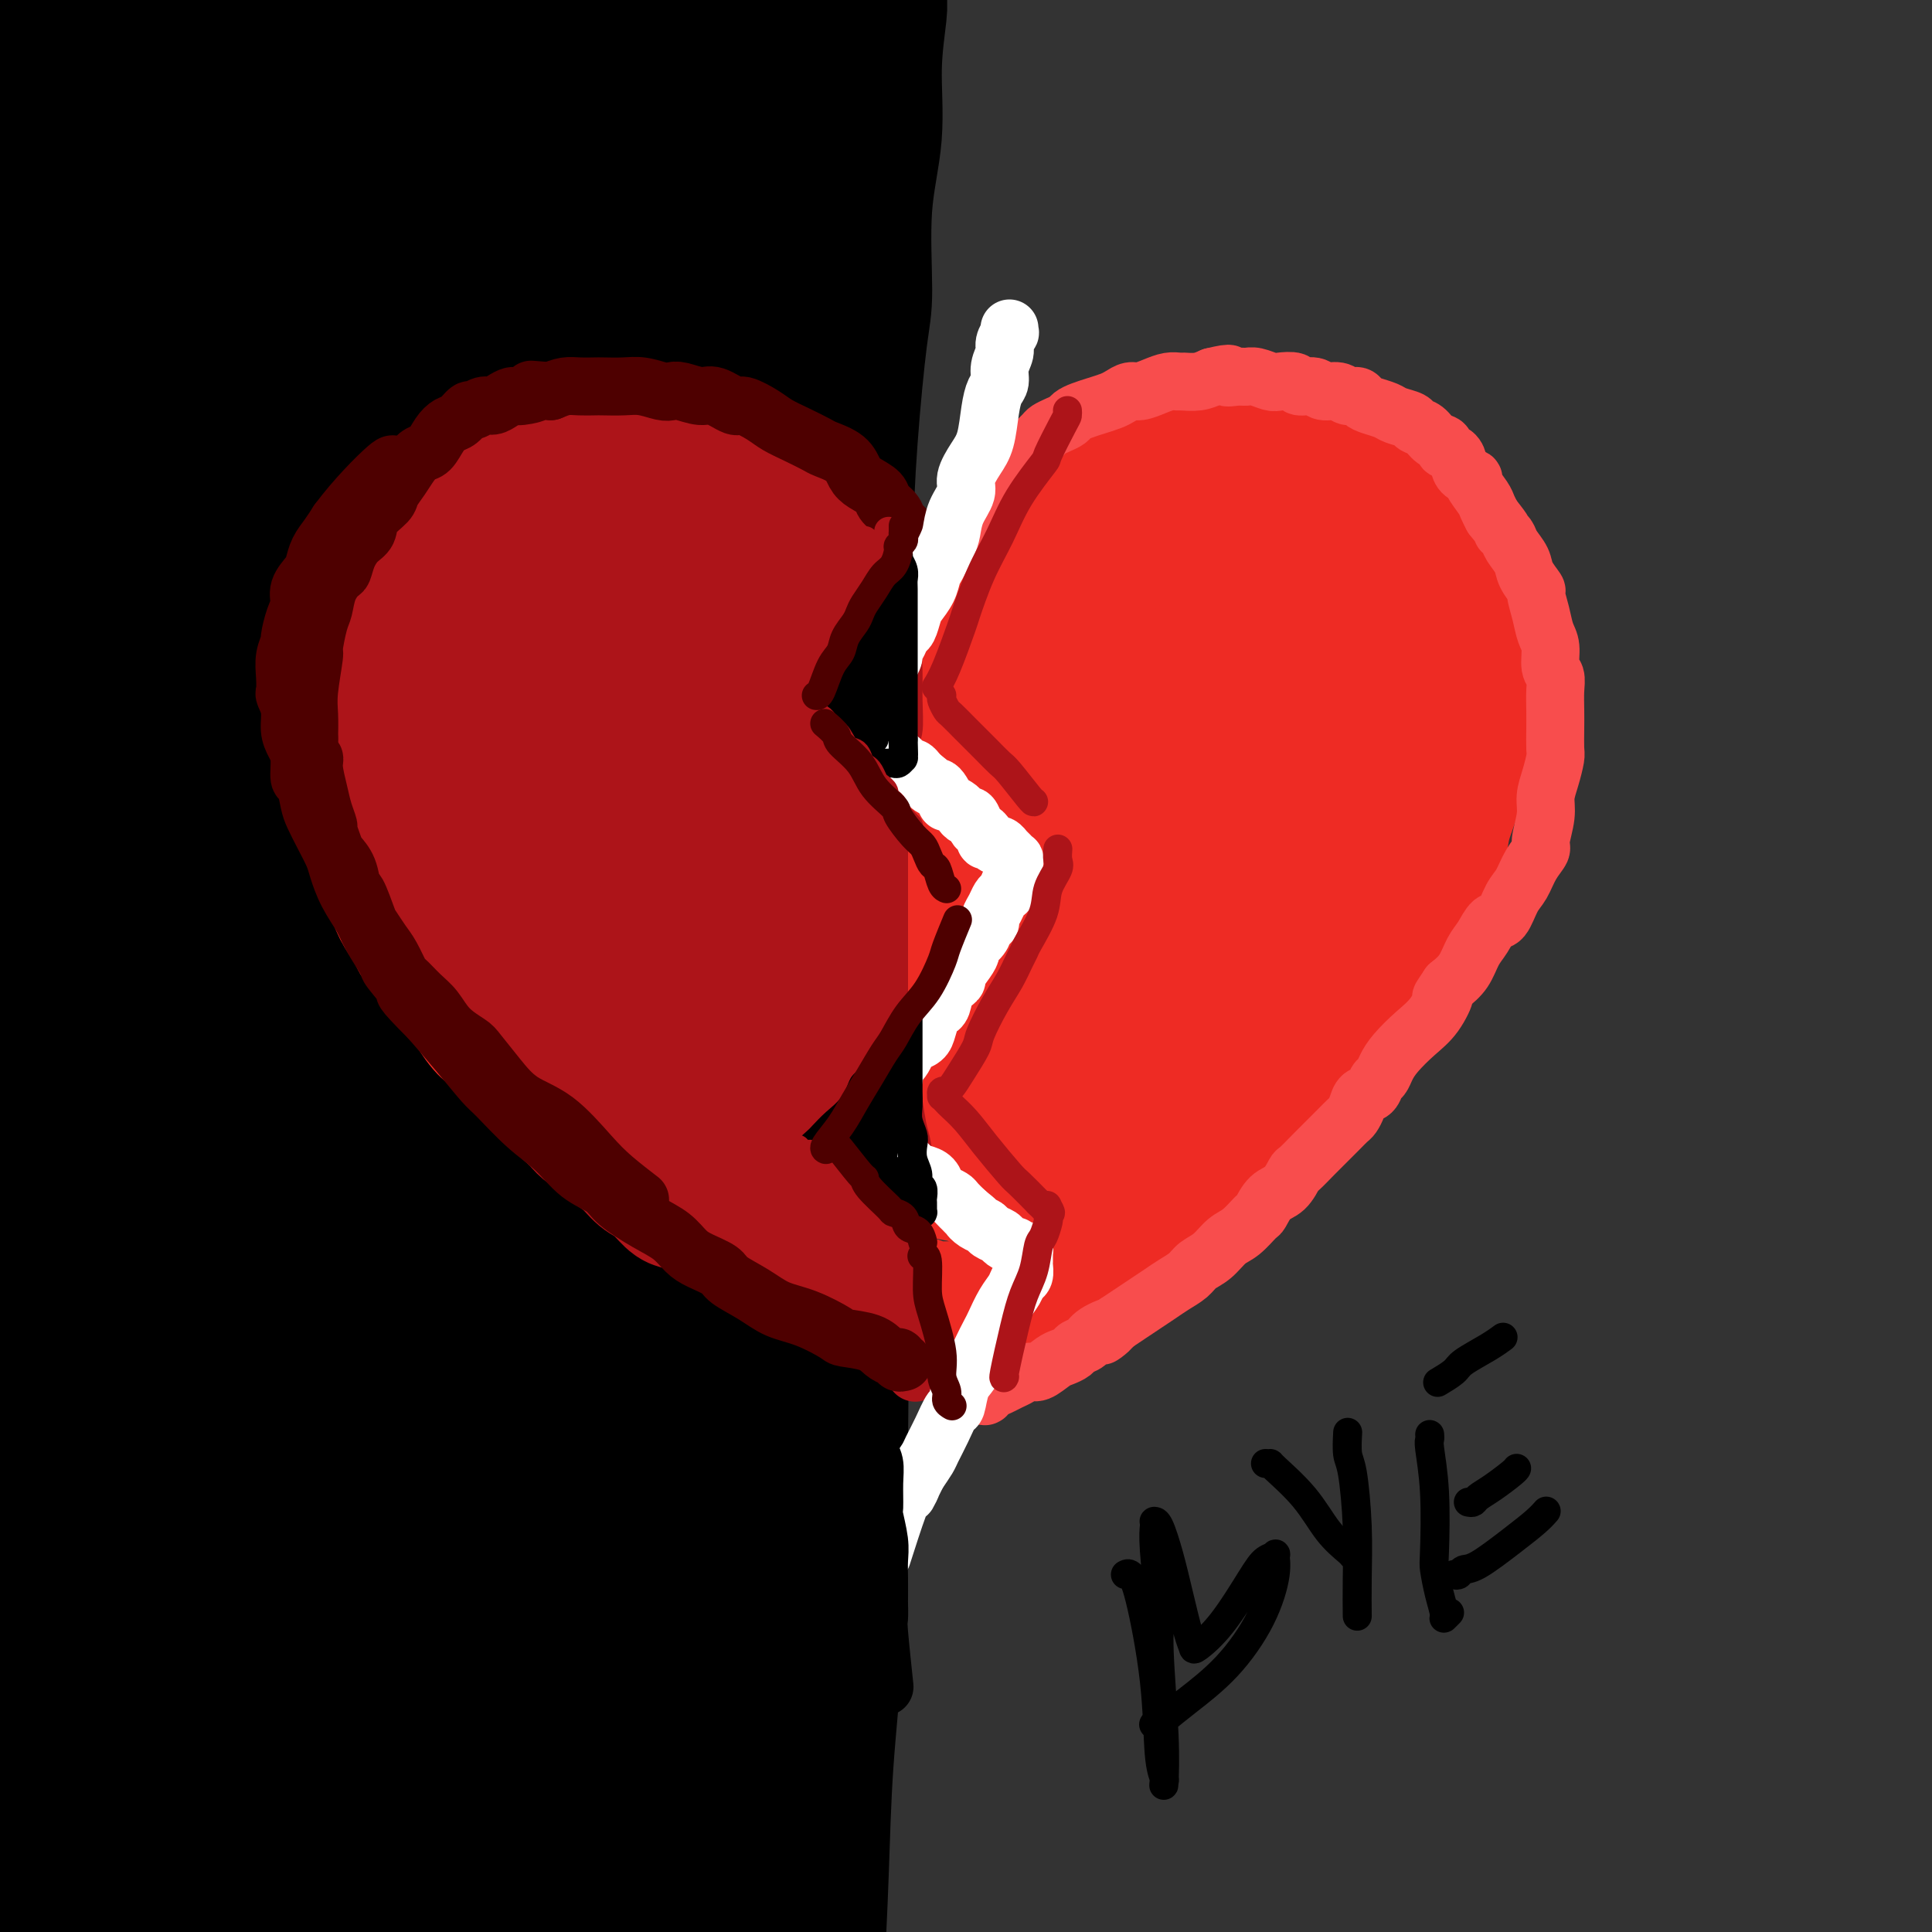 <svg viewBox='0 0 400 400' version='1.1' xmlns='http://www.w3.org/2000/svg' xmlns:xlink='http://www.w3.org/1999/xlink'><rect x="0" y="0" width="400" height="400" fill="#333333" stroke="none"/><g fill='none' stroke='rgb(0,0,0)' stroke-width='28' stroke-linecap='round' stroke-linejoin='round'><path d='M173,-2c-0.026,-0.141 -0.053,-0.281 0,0c0.053,0.281 0.184,0.984 0,1c-0.184,0.016 -0.684,-0.656 -1,2c-0.316,2.656 -0.448,8.641 -1,14c-0.552,5.359 -1.523,10.091 -2,16c-0.477,5.909 -0.461,12.994 -1,21c-0.539,8.006 -1.635,16.933 -2,22c-0.365,5.067 -0.001,6.276 0,12c0.001,5.724 -0.363,15.965 -1,26c-0.637,10.035 -1.547,19.865 -2,30c-0.453,10.135 -0.449,20.574 -1,33c-0.551,12.426 -1.656,26.839 -2,35c-0.344,8.161 0.073,10.071 0,19c-0.073,8.929 -0.636,24.878 -1,39c-0.364,14.122 -0.528,26.416 -1,41c-0.472,14.584 -1.250,31.456 -2,41c-0.750,9.544 -1.471,11.759 -2,21c-0.529,9.241 -0.866,25.509 -1,39c-0.134,13.491 -0.063,24.205 0,34c0.063,9.795 0.119,18.672 0,26c-0.119,7.328 -0.414,13.106 -1,18c-0.586,4.894 -1.464,8.905 -2,11c-0.536,2.095 -0.731,2.273 -1,3c-0.269,0.727 -0.611,2.003 -1,3c-0.389,0.997 -0.825,1.713 -1,2c-0.175,0.287 -0.087,0.143 0,0'/><path d='M175,-7c0.001,-0.083 0.001,-0.167 0,0c-0.001,0.167 -0.004,0.584 0,1c0.004,0.416 0.014,0.832 0,4c-0.014,3.168 -0.052,9.088 0,12c0.052,2.912 0.193,2.816 0,6c-0.193,3.184 -0.719,9.647 -1,16c-0.281,6.353 -0.317,12.597 -1,19c-0.683,6.403 -2.012,12.964 -3,21c-0.988,8.036 -1.634,17.545 -2,23c-0.366,5.455 -0.452,6.855 -1,13c-0.548,6.145 -1.557,17.034 -2,28c-0.443,10.966 -0.320,22.009 0,34c0.320,11.991 0.836,24.929 1,39c0.164,14.071 -0.025,29.274 0,38c0.025,8.726 0.262,10.975 0,20c-0.262,9.025 -1.025,24.824 -2,39c-0.975,14.176 -2.163,26.728 -3,39c-0.837,12.272 -1.324,24.266 -2,36c-0.676,11.734 -1.540,23.210 -2,29c-0.460,5.790 -0.515,5.896 -1,10c-0.485,4.104 -1.398,12.206 -2,18c-0.602,5.794 -0.891,9.278 -1,12c-0.109,2.722 -0.037,4.681 0,6c0.037,1.319 0.037,1.997 0,2c-0.037,0.003 -0.113,-0.669 0,0c0.113,0.669 0.415,2.680 0,0c-0.415,-2.680 -1.547,-10.051 -2,-13c-0.453,-2.949 -0.226,-1.474 0,0'/><path d='M182,-7c-0.002,0.023 -0.005,0.047 0,0c0.005,-0.047 0.017,-0.164 0,1c-0.017,1.164 -0.065,3.610 0,5c0.065,1.390 0.242,1.726 0,4c-0.242,2.274 -0.904,6.486 -1,11c-0.096,4.514 0.374,9.329 0,14c-0.374,4.671 -1.593,9.198 -2,15c-0.407,5.802 -0.003,12.878 0,17c0.003,4.122 -0.395,5.291 -1,10c-0.605,4.709 -1.416,12.958 -2,21c-0.584,8.042 -0.940,15.876 -1,24c-0.060,8.124 0.175,16.537 0,26c-0.175,9.463 -0.761,19.975 -1,26c-0.239,6.025 -0.131,7.563 0,14c0.131,6.437 0.284,17.771 0,28c-0.284,10.229 -1.006,19.351 -1,29c0.006,9.649 0.741,19.826 1,31c0.259,11.174 0.042,23.345 0,30c-0.042,6.655 0.091,7.794 0,14c-0.091,6.206 -0.406,17.477 -1,27c-0.594,9.523 -1.468,17.297 -2,25c-0.532,7.703 -0.721,15.336 -1,23c-0.279,7.664 -0.649,15.358 -1,20c-0.351,4.642 -0.682,6.231 -1,9c-0.318,2.769 -0.621,6.717 -1,10c-0.379,3.283 -0.834,5.901 -1,8c-0.166,2.099 -0.045,3.681 0,5c0.045,1.319 0.013,2.377 0,3c-0.013,0.623 -0.006,0.812 0,1'/><path d='M166,444c-1.233,20.245 -0.317,5.356 0,0c0.317,-5.356 0.034,-1.180 0,0c-0.034,1.180 0.181,-0.637 0,-2c-0.181,-1.363 -0.759,-2.271 -1,-3c-0.241,-0.729 -0.145,-1.278 -1,-6c-0.855,-4.722 -2.663,-13.616 -4,-22c-1.337,-8.384 -2.204,-16.259 -3,-26c-0.796,-9.741 -1.519,-21.349 -2,-28c-0.481,-6.651 -0.718,-8.344 -1,-15c-0.282,-6.656 -0.608,-18.276 -1,-30c-0.392,-11.724 -0.851,-23.554 -1,-35c-0.149,-11.446 0.010,-22.510 0,-33c-0.010,-10.490 -0.191,-20.406 0,-32c0.191,-11.594 0.754,-24.868 1,-32c0.246,-7.132 0.174,-8.124 0,-15c-0.174,-6.876 -0.450,-19.635 0,-31c0.450,-11.365 1.626,-21.334 2,-30c0.374,-8.666 -0.054,-16.028 0,-26c0.054,-9.972 0.592,-22.552 1,-29c0.408,-6.448 0.688,-6.763 1,-11c0.312,-4.237 0.657,-12.394 1,-19c0.343,-6.606 0.684,-11.660 1,-16c0.316,-4.340 0.606,-7.966 1,-11c0.394,-3.034 0.890,-5.477 1,-7c0.110,-1.523 -0.166,-2.128 0,-3c0.166,-0.872 0.775,-2.012 1,-2c0.225,0.012 0.066,1.174 0,2c-0.066,0.826 -0.038,1.314 0,10c0.038,8.686 0.087,25.569 0,34c-0.087,8.431 -0.311,8.409 -1,17c-0.689,8.591 -1.845,25.796 -3,43'/><path d='M158,86c-0.962,24.971 -1.867,35.397 -3,51c-1.133,15.603 -2.495,36.381 -4,56c-1.505,19.619 -3.153,38.079 -5,59c-1.847,20.921 -3.894,44.302 -5,57c-1.106,12.698 -1.270,14.712 -2,24c-0.730,9.288 -2.025,25.851 -3,37c-0.975,11.149 -1.631,16.885 -2,20c-0.369,3.115 -0.452,3.609 -1,5c-0.548,1.391 -1.562,3.677 -2,5c-0.438,1.323 -0.302,1.682 -1,0c-0.698,-1.682 -2.231,-5.405 -4,-13c-1.769,-7.595 -3.775,-19.062 -5,-33c-1.225,-13.938 -1.670,-30.346 -2,-39c-0.330,-8.654 -0.543,-9.553 -1,-20c-0.457,-10.447 -1.156,-30.443 -1,-49c0.156,-18.557 1.167,-35.674 2,-53c0.833,-17.326 1.488,-34.862 2,-55c0.512,-20.138 0.879,-42.879 1,-55c0.121,-12.121 -0.006,-13.620 0,-23c0.006,-9.380 0.144,-26.639 0,-40c-0.144,-13.361 -0.571,-22.825 -1,-29c-0.429,-6.175 -0.859,-9.062 -1,-12c-0.141,-2.938 0.007,-5.929 0,-7c-0.007,-1.071 -0.171,-0.224 0,0c0.171,0.224 0.675,-0.176 1,0c0.325,0.176 0.471,0.930 1,6c0.529,5.070 1.440,14.458 3,30c1.560,15.542 3.769,37.238 5,49c1.231,11.762 1.485,13.590 2,26c0.515,12.410 1.290,35.403 2,56c0.710,20.597 1.355,38.799 2,57'/><path d='M136,196c0.468,27.604 -0.362,40.115 -1,56c-0.638,15.885 -1.085,35.145 -2,53c-0.915,17.855 -2.299,34.304 -3,44c-0.701,9.696 -0.719,12.639 -1,17c-0.281,4.361 -0.827,10.139 -1,13c-0.173,2.861 0.025,2.804 0,4c-0.025,1.196 -0.274,3.643 1,-1c1.274,-4.643 4.071,-16.378 5,-24c0.929,-7.622 -0.011,-11.132 0,-19c0.011,-7.868 0.972,-20.093 1,-46c0.028,-25.907 -0.877,-65.497 -1,-84c-0.123,-18.503 0.538,-15.921 1,-29c0.462,-13.079 0.726,-41.820 1,-57c0.274,-15.180 0.558,-16.801 1,-28c0.442,-11.199 1.042,-31.977 1,-57c-0.042,-25.023 -0.726,-54.292 -1,-66c-0.274,-11.708 -0.137,-5.854 0,0'/><path d='M122,82c0.031,0.688 0.062,1.377 0,1c-0.062,-0.377 -0.217,-1.818 -1,3c-0.783,4.818 -2.193,15.895 -3,22c-0.807,6.105 -1.010,7.239 -1,16c0.010,8.761 0.235,25.150 0,44c-0.235,18.850 -0.928,40.160 -1,65c-0.072,24.840 0.478,53.209 1,77c0.522,23.791 1.015,43.003 1,59c-0.015,15.997 -0.537,28.780 -1,35c-0.463,6.220 -0.866,5.876 -1,8c-0.134,2.124 0.001,6.716 0,9c-0.001,2.284 -0.136,2.260 0,3c0.136,0.740 0.545,2.245 1,-5c0.455,-7.245 0.956,-23.240 1,-32c0.044,-8.760 -0.370,-10.284 -1,-18c-0.630,-7.716 -1.476,-21.622 -3,-35c-1.524,-13.378 -3.726,-26.226 -5,-39c-1.274,-12.774 -1.620,-25.474 -2,-40c-0.380,-14.526 -0.796,-30.878 -1,-40c-0.204,-9.122 -0.198,-11.012 0,-19c0.198,-7.988 0.587,-22.073 1,-33c0.413,-10.927 0.849,-18.697 1,-24c0.151,-5.303 0.018,-8.138 0,-9c-0.018,-0.862 0.077,0.251 0,0c-0.077,-0.251 -0.328,-1.866 0,1c0.328,2.866 1.236,10.214 2,20c0.764,9.786 1.384,22.012 1,35c-0.384,12.988 -1.773,26.739 -4,45c-2.227,18.261 -5.292,41.032 -7,54c-1.708,12.968 -2.059,16.134 -4,28c-1.941,11.866 -5.470,32.433 -9,53'/><path d='M87,366c-3.996,28.961 -3.988,33.862 -4,43c-0.012,9.138 -0.046,22.512 1,31c1.046,8.488 3.172,12.091 4,14c0.828,1.909 0.360,2.124 2,2c1.640,-0.124 5.390,-0.586 8,-6c2.610,-5.414 4.080,-15.778 5,-26c0.920,-10.222 1.291,-20.301 1,-34c-0.291,-13.699 -1.244,-31.017 -2,-41c-0.756,-9.983 -1.314,-12.632 -2,-24c-0.686,-11.368 -1.502,-31.454 -2,-49c-0.498,-17.546 -0.680,-32.553 -1,-47c-0.320,-14.447 -0.777,-28.333 0,-45c0.777,-16.667 2.788,-36.114 4,-47c1.212,-10.886 1.624,-13.210 2,-15c0.376,-1.790 0.717,-3.045 1,-4c0.283,-0.955 0.509,-1.610 1,2c0.491,3.610 1.246,11.486 1,23c-0.246,11.514 -1.494,26.664 -2,35c-0.506,8.336 -0.269,9.856 -1,21c-0.731,11.144 -2.431,31.913 -4,51c-1.569,19.087 -3.006,36.491 -4,54c-0.994,17.509 -1.545,35.121 -2,53c-0.455,17.879 -0.815,36.024 -1,46c-0.185,9.976 -0.194,11.785 0,19c0.194,7.215 0.591,19.838 1,27c0.409,7.162 0.829,8.862 1,10c0.171,1.138 0.093,1.714 0,2c-0.093,0.286 -0.200,0.283 0,0c0.200,-0.283 0.708,-0.845 0,-8c-0.708,-7.155 -2.631,-20.901 -5,-35c-2.369,-14.099 -5.185,-28.549 -8,-43'/><path d='M81,375c-3.193,-20.940 -4.675,-31.291 -6,-48c-1.325,-16.709 -2.494,-39.776 -3,-52c-0.506,-12.224 -0.349,-13.604 0,-24c0.349,-10.396 0.889,-29.806 2,-45c1.111,-15.194 2.793,-26.171 5,-37c2.207,-10.829 4.938,-21.510 7,-27c2.062,-5.490 3.454,-5.788 4,-6c0.546,-0.212 0.245,-0.338 1,0c0.755,0.338 2.566,1.141 4,6c1.434,4.859 2.490,13.773 3,24c0.510,10.227 0.476,21.767 0,37c-0.476,15.233 -1.392,34.157 -2,45c-0.608,10.843 -0.909,13.603 -2,25c-1.091,11.397 -2.972,31.432 -5,49c-2.028,17.568 -4.203,32.669 -6,48c-1.797,15.331 -3.215,30.892 -4,44c-0.785,13.108 -0.936,23.764 -1,29c-0.064,5.236 -0.041,5.052 0,6c0.041,0.948 0.100,3.028 0,4c-0.100,0.972 -0.359,0.837 0,1c0.359,0.163 1.338,0.624 1,-8c-0.338,-8.624 -1.991,-26.332 -3,-36c-1.009,-9.668 -1.374,-11.297 -3,-21c-1.626,-9.703 -4.513,-27.481 -7,-44c-2.487,-16.519 -4.573,-31.781 -6,-47c-1.427,-15.219 -2.194,-30.396 -3,-46c-0.806,-15.604 -1.653,-31.634 -2,-41c-0.347,-9.366 -0.196,-12.067 0,-19c0.196,-6.933 0.437,-18.097 1,-25c0.563,-6.903 1.446,-9.544 2,-11c0.554,-1.456 0.777,-1.728 1,-2'/><path d='M59,154c0.984,-5.357 1.442,0.250 2,3c0.558,2.750 1.214,2.642 2,9c0.786,6.358 1.703,19.181 2,33c0.297,13.819 -0.026,28.633 0,44c0.026,15.367 0.399,31.287 0,50c-0.399,18.713 -1.571,40.220 -2,52c-0.429,11.780 -0.115,13.832 -1,24c-0.885,10.168 -2.970,28.452 -4,40c-1.030,11.548 -1.004,16.359 -1,20c0.004,3.641 -0.015,6.112 0,7c0.015,0.888 0.065,0.193 0,1c-0.065,0.807 -0.245,3.117 0,-2c0.245,-5.117 0.914,-17.663 1,-25c0.086,-7.337 -0.410,-9.467 -1,-19c-0.590,-9.533 -1.274,-26.468 -3,-45c-1.726,-18.532 -4.495,-38.659 -6,-50c-1.505,-11.341 -1.747,-13.894 -3,-25c-1.253,-11.106 -3.516,-30.764 -5,-47c-1.484,-16.236 -2.189,-29.050 -3,-39c-0.811,-9.950 -1.728,-17.035 -2,-21c-0.272,-3.965 0.102,-4.810 0,-5c-0.102,-0.190 -0.680,0.277 -1,0c-0.320,-0.277 -0.383,-1.296 0,4c0.383,5.296 1.211,16.908 2,30c0.789,13.092 1.540,27.665 2,43c0.460,15.335 0.628,31.433 1,50c0.372,18.567 0.948,39.602 1,51c0.052,11.398 -0.419,13.158 -1,23c-0.581,9.842 -1.272,27.765 -2,39c-0.728,11.235 -1.494,15.781 -2,19c-0.506,3.219 -0.753,5.109 -1,7'/><path d='M34,425c-0.938,13.432 -0.282,3.012 0,0c0.282,-3.012 0.192,1.384 0,-2c-0.192,-3.384 -0.486,-14.548 -2,-27c-1.514,-12.452 -4.248,-26.192 -6,-42c-1.752,-15.808 -2.522,-33.684 -3,-43c-0.478,-9.316 -0.664,-10.071 -1,-20c-0.336,-9.929 -0.822,-29.033 -1,-45c-0.178,-15.967 -0.047,-28.796 0,-38c0.047,-9.204 0.008,-14.784 0,-18c-0.008,-3.216 0.013,-4.069 0,-4c-0.013,0.069 -0.059,1.059 0,1c0.059,-0.059 0.225,-1.166 0,4c-0.225,5.166 -0.839,16.607 -1,28c-0.161,11.393 0.132,22.740 0,38c-0.132,15.260 -0.689,34.434 -1,45c-0.311,10.566 -0.374,12.525 -1,22c-0.626,9.475 -1.813,26.465 -3,39c-1.187,12.535 -2.373,20.615 -3,26c-0.627,5.385 -0.695,8.075 -1,10c-0.305,1.925 -0.845,3.086 -1,3c-0.155,-0.086 0.077,-1.420 0,-3c-0.077,-1.580 -0.464,-3.407 -1,-11c-0.536,-7.593 -1.221,-20.954 -2,-33c-0.779,-12.046 -1.652,-22.778 -2,-36c-0.348,-13.222 -0.170,-28.933 0,-38c0.170,-9.067 0.333,-11.488 1,-21c0.667,-9.512 1.839,-26.115 3,-39c1.161,-12.885 2.311,-22.052 3,-28c0.689,-5.948 0.916,-8.678 1,-10c0.084,-1.322 0.024,-1.235 0,-1c-0.024,0.235 -0.012,0.617 0,1'/><path d='M13,183c1.242,-15.176 0.346,-4.117 0,5c-0.346,9.117 -0.144,16.293 0,26c0.144,9.707 0.230,21.944 0,38c-0.230,16.056 -0.775,35.930 -1,47c-0.225,11.070 -0.131,13.336 0,24c0.131,10.664 0.298,29.728 1,46c0.702,16.272 1.939,29.754 3,40c1.061,10.246 1.947,17.257 3,23c1.053,5.743 2.274,10.220 3,12c0.726,1.780 0.958,0.864 1,1c0.042,0.136 -0.104,1.324 0,1c0.104,-0.324 0.460,-2.161 0,-8c-0.460,-5.839 -1.735,-15.680 -4,-25c-2.265,-9.320 -5.520,-18.118 -9,-31c-3.480,-12.882 -7.184,-29.848 -9,-39c-1.816,-9.152 -1.742,-10.491 -3,-21c-1.258,-10.509 -3.846,-30.189 -6,-47c-2.154,-16.811 -3.873,-30.754 -5,-47c-1.127,-16.246 -1.662,-34.795 -2,-45c-0.338,-10.205 -0.479,-12.065 -1,-20c-0.521,-7.935 -1.423,-21.945 -2,-33c-0.577,-11.055 -0.830,-19.154 -1,-27c-0.170,-7.846 -0.259,-15.438 0,-24c0.259,-8.562 0.865,-18.092 1,-24c0.135,-5.908 -0.201,-8.192 0,-14c0.201,-5.808 0.939,-15.141 2,-22c1.061,-6.859 2.446,-11.246 3,-13c0.554,-1.754 0.277,-0.877 0,0'/><path d='M67,152c0.031,-2.243 0.062,-4.486 1,-12c0.938,-7.514 2.781,-20.300 4,-27c1.219,-6.700 1.812,-7.314 4,-15c2.188,-7.686 5.972,-22.444 10,-35c4.028,-12.556 8.300,-22.910 12,-31c3.700,-8.090 6.829,-13.914 9,-18c2.171,-4.086 3.384,-6.433 4,-7c0.616,-0.567 0.634,0.644 1,0c0.366,-0.644 1.078,-3.145 0,1c-1.078,4.145 -3.948,14.936 -9,27c-5.052,12.064 -12.286,25.399 -22,43c-9.714,17.601 -21.907,39.466 -29,52c-7.093,12.534 -9.086,15.738 -15,26c-5.914,10.262 -15.750,27.583 -22,40c-6.250,12.417 -8.914,19.930 -11,24c-2.086,4.070 -3.594,4.698 -2,4c1.594,-0.698 6.291,-2.720 10,-5c3.709,-2.280 6.429,-4.818 14,-15c7.571,-10.182 19.993,-28.008 32,-45c12.007,-16.992 23.600,-33.150 34,-47c10.400,-13.850 19.606,-25.394 26,-34c6.394,-8.606 9.976,-14.275 12,-17c2.024,-2.725 2.489,-2.505 3,-3c0.511,-0.495 1.067,-1.705 1,-2c-0.067,-0.295 -0.759,0.325 -6,9c-5.241,8.675 -15.031,25.405 -27,43c-11.969,17.595 -26.115,36.056 -34,46c-7.885,9.944 -9.507,11.369 -18,21c-8.493,9.631 -23.855,27.466 -34,39c-10.145,11.534 -15.072,16.767 -20,22'/><path d='M-5,236c-12.438,14.306 -7.533,9.071 -5,5c2.533,-4.071 2.694,-6.979 4,-11c1.306,-4.021 3.758,-9.157 11,-22c7.242,-12.843 19.273,-33.394 31,-51c11.727,-17.606 23.149,-32.268 33,-45c9.851,-12.732 18.129,-23.534 24,-31c5.871,-7.466 9.333,-11.596 11,-14c1.667,-2.404 1.537,-3.081 2,-4c0.463,-0.919 1.519,-2.080 -1,-1c-2.519,1.080 -8.613,4.402 -19,14c-10.387,9.598 -25.068,25.473 -41,41c-15.932,15.527 -33.114,30.706 -43,40c-9.886,9.294 -12.474,12.701 -20,20c-7.526,7.299 -19.989,18.489 -26,24c-6.011,5.511 -5.570,5.344 -7,7c-1.430,1.656 -4.731,5.135 1,-1c5.731,-6.135 20.494,-21.884 29,-31c8.506,-9.116 10.756,-11.600 20,-22c9.244,-10.400 25.481,-28.718 39,-43c13.519,-14.282 24.321,-24.530 33,-33c8.679,-8.470 15.235,-15.164 19,-19c3.765,-3.836 4.739,-4.814 5,-5c0.261,-0.186 -0.192,0.420 0,0c0.192,-0.420 1.029,-1.865 -5,3c-6.029,4.865 -18.923,16.039 -32,28c-13.077,11.961 -26.337,24.707 -40,37c-13.663,12.293 -27.727,24.131 -36,31c-8.273,6.869 -10.754,8.769 -14,11c-3.246,2.231 -7.259,4.793 -10,7c-2.741,2.207 -4.212,4.059 0,-1c4.212,-5.059 14.106,-17.030 24,-29'/><path d='M-18,141c10.365,-12.078 24.279,-27.272 38,-42c13.721,-14.728 27.250,-28.990 35,-37c7.750,-8.010 9.722,-9.766 14,-14c4.278,-4.234 10.864,-10.944 14,-14c3.136,-3.056 2.824,-2.458 2,-2c-0.824,0.458 -2.160,0.777 -4,2c-1.840,1.223 -4.185,3.349 -13,10c-8.815,6.651 -24.100,17.826 -38,28c-13.900,10.174 -26.415,19.346 -38,28c-11.585,8.654 -22.241,16.791 -28,21c-5.759,4.209 -6.623,4.492 -7,5c-0.377,0.508 -0.268,1.243 0,1c0.268,-0.243 0.695,-1.462 8,-9c7.305,-7.538 21.486,-21.394 35,-34c13.514,-12.606 26.359,-23.960 37,-34c10.641,-10.040 19.077,-18.765 24,-24c4.923,-5.235 6.333,-6.978 7,-8c0.667,-1.022 0.589,-1.322 1,-2c0.411,-0.678 1.309,-1.732 -5,1c-6.309,2.732 -19.824,9.251 -35,18c-15.176,8.749 -32.013,19.729 -42,26c-9.987,6.271 -13.125,7.833 -21,13c-7.875,5.167 -20.489,13.938 -26,18c-5.511,4.062 -3.921,3.413 -5,4c-1.079,0.587 -4.827,2.409 2,-3c6.827,-5.409 24.230,-18.048 34,-25c9.770,-6.952 11.908,-8.216 21,-15c9.092,-6.784 25.138,-19.086 37,-28c11.862,-8.914 19.540,-14.438 24,-18c4.460,-3.562 5.703,-5.160 6,-6c0.297,-0.840 -0.351,-0.920 -1,-1'/><path d='M58,0c19.118,-15.292 5.413,-5.523 -5,1c-10.413,6.523 -17.532,9.800 -27,15c-9.468,5.200 -21.283,12.324 -32,19c-10.717,6.676 -20.335,12.903 -26,17c-5.665,4.097 -7.376,6.064 -8,7c-0.624,0.936 -0.160,0.840 -1,1c-0.840,0.160 -2.984,0.576 3,-3c5.984,-3.576 20.095,-11.144 33,-19c12.905,-7.856 24.605,-15.998 38,-24c13.395,-8.002 28.485,-15.862 36,-20c7.515,-4.138 7.454,-4.553 10,-6c2.546,-1.447 7.699,-3.924 10,-5c2.301,-1.076 1.752,-0.749 1,0c-0.752,0.749 -1.705,1.921 -11,6c-9.295,4.079 -26.933,11.067 -36,15c-9.067,3.933 -9.565,4.813 -18,8c-8.435,3.187 -24.808,8.682 -37,13c-12.192,4.318 -20.201,7.461 -25,9c-4.799,1.539 -6.386,1.475 -8,2c-1.614,0.525 -3.254,1.640 -1,0c2.254,-1.640 8.403,-6.033 13,-9c4.597,-2.967 7.641,-4.508 17,-8c9.359,-3.492 25.034,-8.936 39,-13c13.966,-4.064 26.225,-6.749 39,-9c12.775,-2.251 26.067,-4.067 33,-5c6.933,-0.933 7.508,-0.981 10,-1c2.492,-0.019 6.903,-0.008 9,0c2.097,0.008 1.882,0.012 1,0c-0.882,-0.012 -2.430,-0.042 -11,1c-8.570,1.042 -24.163,3.155 -38,5c-13.837,1.845 -25.919,3.423 -38,5'/><path d='M28,2c-15.642,1.945 -11.746,1.306 -16,2c-4.254,0.694 -16.659,2.720 -24,4c-7.341,1.280 -9.618,1.812 -11,2c-1.382,0.188 -1.868,0.031 -2,0c-0.132,-0.031 0.089,0.064 1,0c0.911,-0.064 2.512,-0.288 10,0c7.488,0.288 20.863,1.088 33,2c12.137,0.912 23.037,1.936 36,3c12.963,1.064 27.990,2.167 36,3c8.010,0.833 9.004,1.397 14,2c4.996,0.603 13.993,1.245 19,2c5.007,0.755 6.023,1.624 7,2c0.977,0.376 1.915,0.259 1,0c-0.915,-0.259 -3.682,-0.661 -6,-1c-2.318,-0.339 -4.185,-0.616 -12,-1c-7.815,-0.384 -21.577,-0.876 -34,-1c-12.423,-0.124 -23.508,0.118 -34,0c-10.492,-0.118 -20.392,-0.598 -29,0c-8.608,0.598 -15.923,2.272 -20,3c-4.077,0.728 -4.917,0.510 -7,1c-2.083,0.490 -5.409,1.686 -7,2c-1.591,0.314 -1.447,-0.256 -1,0c0.447,0.256 1.197,1.338 2,2c0.803,0.662 1.658,0.903 2,1c0.342,0.097 0.171,0.048 0,0'/></g>
<g fill='none' stroke='rgb(238,43,36)' stroke-width='28' stroke-linecap='round' stroke-linejoin='round'><path d='M202,130c0.033,0.102 0.065,0.203 0,0c-0.065,-0.203 -0.229,-0.711 0,-1c0.229,-0.289 0.849,-0.360 1,-1c0.151,-0.640 -0.167,-1.848 0,-3c0.167,-1.152 0.821,-2.247 1,-3c0.179,-0.753 -0.115,-1.162 0,-2c0.115,-0.838 0.638,-2.104 1,-3c0.362,-0.896 0.561,-1.423 1,-2c0.439,-0.577 1.117,-1.203 2,-2c0.883,-0.797 1.972,-1.763 3,-3c1.028,-1.237 1.995,-2.743 3,-4c1.005,-1.257 2.048,-2.264 3,-3c0.952,-0.736 1.814,-1.201 3,-2c1.186,-0.799 2.697,-1.933 4,-3c1.303,-1.067 2.398,-2.068 4,-3c1.602,-0.932 3.710,-1.794 5,-2c1.290,-0.206 1.762,0.246 3,0c1.238,-0.246 3.242,-1.190 5,-2c1.758,-0.810 3.271,-1.486 5,-2c1.729,-0.514 3.674,-0.867 6,-1c2.326,-0.133 5.031,-0.048 6,0c0.969,0.048 0.201,0.058 2,0c1.799,-0.058 6.164,-0.184 8,0c1.836,0.184 1.142,0.678 2,1c0.858,0.322 3.270,0.471 5,1c1.730,0.529 2.780,1.437 4,2c1.220,0.563 2.610,0.782 4,1'/><path d='M283,93c2.647,1.137 1.763,1.479 2,2c0.237,0.521 1.593,1.222 3,2c1.407,0.778 2.863,1.633 4,3c1.137,1.367 1.954,3.246 3,5c1.046,1.754 2.322,3.381 3,4c0.678,0.619 0.760,0.228 1,1c0.240,0.772 0.639,2.705 1,4c0.361,1.295 0.685,1.952 1,3c0.315,1.048 0.620,2.489 1,4c0.380,1.511 0.834,3.094 1,4c0.166,0.906 0.044,1.136 0,2c-0.044,0.864 -0.012,2.363 0,4c0.012,1.637 0.003,3.413 0,5c-0.003,1.587 0.001,2.985 0,4c-0.001,1.015 -0.008,1.645 0,3c0.008,1.355 0.032,3.434 0,5c-0.032,1.566 -0.121,2.620 0,4c0.121,1.380 0.451,3.085 0,5c-0.451,1.915 -1.682,4.041 -2,5c-0.318,0.959 0.276,0.750 0,2c-0.276,1.250 -1.421,3.957 -2,6c-0.579,2.043 -0.590,3.421 -1,5c-0.410,1.579 -1.217,3.361 -2,5c-0.783,1.639 -1.542,3.137 -2,4c-0.458,0.863 -0.616,1.090 -1,2c-0.384,0.910 -0.996,2.502 -2,4c-1.004,1.498 -2.402,2.901 -3,4c-0.598,1.099 -0.397,1.892 -1,3c-0.603,1.108 -2.008,2.529 -3,4c-0.992,1.471 -1.569,2.992 -2,4c-0.431,1.008 -0.715,1.504 -1,2'/><path d='M281,207c-2.466,4.771 -1.131,3.199 -1,3c0.131,-0.199 -0.941,0.975 -2,2c-1.059,1.025 -2.103,1.902 -3,3c-0.897,1.098 -1.645,2.417 -2,3c-0.355,0.583 -0.316,0.429 -1,1c-0.684,0.571 -2.092,1.867 -3,3c-0.908,1.133 -1.315,2.104 -2,3c-0.685,0.896 -1.648,1.716 -3,3c-1.352,1.284 -3.091,3.032 -4,4c-0.909,0.968 -0.986,1.155 -2,2c-1.014,0.845 -2.965,2.347 -5,4c-2.035,1.653 -4.153,3.455 -6,5c-1.847,1.545 -3.424,2.833 -5,4c-1.576,1.167 -3.151,2.214 -4,3c-0.849,0.786 -0.973,1.310 -2,2c-1.027,0.690 -2.958,1.547 -4,2c-1.042,0.453 -1.197,0.503 -2,1c-0.803,0.497 -2.256,1.443 -3,2c-0.744,0.557 -0.781,0.727 -1,1c-0.219,0.273 -0.620,0.649 -1,1c-0.380,0.351 -0.741,0.677 -1,1c-0.259,0.323 -0.418,0.645 -1,1c-0.582,0.355 -1.588,0.744 -2,1c-0.412,0.256 -0.232,0.378 -1,1c-0.768,0.622 -2.486,1.744 -3,2c-0.514,0.256 0.176,-0.352 0,0c-0.176,0.352 -1.218,1.666 -2,2c-0.782,0.334 -1.302,-0.313 -2,0c-0.698,0.313 -1.572,1.584 -2,2c-0.428,0.416 -0.408,-0.024 -1,0c-0.592,0.024 -1.796,0.512 -3,1'/><path d='M207,270c-8.013,5.509 -2.546,1.280 -1,0c1.546,-1.280 -0.828,0.389 -2,1c-1.172,0.611 -1.140,0.164 -1,0c0.140,-0.164 0.388,-0.044 0,0c-0.388,0.044 -1.413,0.012 -2,0c-0.587,-0.012 -0.735,-0.003 -1,0c-0.265,0.003 -0.647,0.001 -1,0c-0.353,-0.001 -0.675,-0.000 -1,0c-0.325,0.000 -0.652,-0.000 -1,0c-0.348,0.000 -0.719,0.001 -1,0c-0.281,-0.001 -0.474,-0.004 -1,0c-0.526,0.004 -1.387,0.016 -2,0c-0.613,-0.016 -0.979,-0.060 -1,0c-0.021,0.060 0.303,0.222 0,0c-0.303,-0.222 -1.232,-0.829 -2,-1c-0.768,-0.171 -1.375,0.095 -2,0c-0.625,-0.095 -1.269,-0.551 -2,-1c-0.731,-0.449 -1.549,-0.893 -2,-1c-0.451,-0.107 -0.534,0.122 -1,0c-0.466,-0.122 -1.316,-0.596 -2,-1c-0.684,-0.404 -1.202,-0.738 -2,-1c-0.798,-0.262 -1.874,-0.450 -3,-1c-1.126,-0.550 -2.300,-1.461 -3,-2c-0.700,-0.539 -0.927,-0.708 -2,-1c-1.073,-0.292 -2.993,-0.709 -4,-1c-1.007,-0.291 -1.101,-0.458 -2,-1c-0.899,-0.542 -2.603,-1.460 -4,-2c-1.397,-0.540 -2.488,-0.701 -3,-1c-0.512,-0.299 -0.446,-0.734 -1,-1c-0.554,-0.266 -1.730,-0.362 -3,-1c-1.270,-0.638 -2.635,-1.819 -4,-3'/><path d='M150,252c-6.549,-3.127 -3.921,-1.944 -4,-2c-0.079,-0.056 -2.863,-1.350 -4,-2c-1.137,-0.650 -0.626,-0.654 -1,-1c-0.374,-0.346 -1.632,-1.033 -3,-2c-1.368,-0.967 -2.846,-2.212 -4,-3c-1.154,-0.788 -1.985,-1.117 -3,-2c-1.015,-0.883 -2.215,-2.318 -3,-3c-0.785,-0.682 -1.156,-0.610 -2,-1c-0.844,-0.390 -2.161,-1.241 -3,-2c-0.839,-0.759 -1.200,-1.427 -2,-2c-0.800,-0.573 -2.037,-1.050 -3,-2c-0.963,-0.950 -1.650,-2.374 -2,-3c-0.350,-0.626 -0.363,-0.456 -1,-1c-0.637,-0.544 -1.899,-1.803 -3,-3c-1.101,-1.197 -2.043,-2.334 -3,-3c-0.957,-0.666 -1.931,-0.862 -3,-2c-1.069,-1.138 -2.234,-3.217 -3,-4c-0.766,-0.783 -1.134,-0.271 -2,-1c-0.866,-0.729 -2.229,-2.699 -3,-4c-0.771,-1.301 -0.951,-1.934 -2,-3c-1.049,-1.066 -2.966,-2.567 -4,-4c-1.034,-1.433 -1.184,-2.798 -2,-4c-0.816,-1.202 -2.299,-2.241 -3,-3c-0.701,-0.759 -0.621,-1.237 -1,-2c-0.379,-0.763 -1.218,-1.810 -2,-3c-0.782,-1.190 -1.505,-2.523 -2,-4c-0.495,-1.477 -0.760,-3.097 -1,-4c-0.240,-0.903 -0.456,-1.087 -1,-2c-0.544,-0.913 -1.416,-2.553 -2,-4c-0.584,-1.447 -0.881,-2.699 -1,-4c-0.119,-1.301 -0.059,-2.650 0,-4'/><path d='M77,168c-1.244,-4.017 -0.855,-3.061 -1,-3c-0.145,0.061 -0.823,-0.775 -1,-2c-0.177,-1.225 0.149,-2.841 0,-4c-0.149,-1.159 -0.772,-1.861 -1,-3c-0.228,-1.139 -0.061,-2.716 0,-4c0.061,-1.284 0.017,-2.274 0,-3c-0.017,-0.726 -0.006,-1.189 0,-2c0.006,-0.811 0.005,-1.969 0,-3c-0.005,-1.031 -0.016,-1.935 0,-3c0.016,-1.065 0.060,-2.292 0,-3c-0.060,-0.708 -0.222,-0.898 0,-2c0.222,-1.102 0.829,-3.115 1,-4c0.171,-0.885 -0.095,-0.642 0,-1c0.095,-0.358 0.549,-1.316 1,-2c0.451,-0.684 0.898,-1.093 1,-2c0.102,-0.907 -0.143,-2.311 0,-3c0.143,-0.689 0.672,-0.662 1,-1c0.328,-0.338 0.454,-1.041 1,-2c0.546,-0.959 1.511,-2.176 2,-3c0.489,-0.824 0.500,-1.256 1,-2c0.500,-0.744 1.487,-1.799 2,-2c0.513,-0.201 0.551,0.450 1,0c0.449,-0.450 1.310,-2.003 2,-3c0.690,-0.997 1.209,-1.437 2,-2c0.791,-0.563 1.853,-1.250 3,-2c1.147,-0.750 2.378,-1.563 3,-2c0.622,-0.437 0.633,-0.498 1,-1c0.367,-0.502 1.088,-1.444 2,-2c0.912,-0.556 2.015,-0.727 3,-1c0.985,-0.273 1.853,-0.650 3,-1c1.147,-0.350 2.574,-0.675 4,-1'/><path d='M108,99c3.262,-1.714 1.918,-0.999 2,-1c0.082,-0.001 1.591,-0.718 3,-1c1.409,-0.282 2.718,-0.128 4,0c1.282,0.128 2.538,0.230 4,0c1.462,-0.230 3.130,-0.791 5,-1c1.870,-0.209 3.941,-0.067 5,0c1.059,0.067 1.105,0.058 2,0c0.895,-0.058 2.640,-0.166 4,0c1.360,0.166 2.337,0.607 4,1c1.663,0.393 4.012,0.737 5,1c0.988,0.263 0.614,0.445 2,1c1.386,0.555 4.531,1.482 6,2c1.469,0.518 1.264,0.626 2,1c0.736,0.374 2.415,1.014 4,2c1.585,0.986 3.075,2.318 4,3c0.925,0.682 1.283,0.715 2,1c0.717,0.285 1.791,0.824 3,2c1.209,1.176 2.553,2.990 4,4c1.447,1.010 2.997,1.217 4,2c1.003,0.783 1.460,2.141 2,3c0.540,0.859 1.162,1.218 2,2c0.838,0.782 1.893,1.987 3,3c1.107,1.013 2.265,1.833 3,3c0.735,1.167 1.046,2.681 2,4c0.954,1.319 2.549,2.442 3,3c0.451,0.558 -0.243,0.552 0,1c0.243,0.448 1.424,1.349 2,2c0.576,0.651 0.546,1.051 1,2c0.454,0.949 1.391,2.448 2,4c0.609,1.552 0.888,3.158 1,4c0.112,0.842 0.056,0.921 0,1'/><path d='M198,148c1.833,3.500 0.917,1.750 0,0'/><path d='M245,102c0.082,0.361 0.165,0.721 0,1c-0.165,0.279 -0.576,0.476 -1,1c-0.424,0.524 -0.859,1.374 -4,5c-3.141,3.626 -8.987,10.027 -15,16c-6.013,5.973 -12.194,11.518 -18,17c-5.806,5.482 -11.237,10.903 -17,17c-5.763,6.097 -11.859,12.872 -16,18c-4.141,5.128 -6.326,8.609 -8,11c-1.674,2.391 -2.838,3.692 -3,4c-0.162,0.308 0.678,-0.377 2,-1c1.322,-0.623 3.124,-1.184 7,-5c3.876,-3.816 9.824,-10.888 16,-18c6.176,-7.112 12.580,-14.264 18,-20c5.420,-5.736 9.857,-10.057 15,-15c5.143,-4.943 10.992,-10.507 14,-13c3.008,-2.493 3.173,-1.916 6,-4c2.827,-2.084 8.314,-6.831 12,-9c3.686,-2.169 5.570,-1.762 7,-2c1.430,-0.238 2.405,-1.120 3,1c0.595,2.120 0.809,7.244 1,10c0.191,2.756 0.360,3.144 -2,7c-2.360,3.856 -7.248,11.180 -13,19c-5.752,7.820 -12.367,16.137 -19,24c-6.633,7.863 -13.284,15.271 -21,23c-7.716,7.729 -16.496,15.778 -21,20c-4.504,4.222 -4.733,4.616 -7,7c-2.267,2.384 -6.572,6.757 -9,9c-2.428,2.243 -2.979,2.355 -3,2c-0.021,-0.355 0.490,-1.178 1,-2'/><path d='M170,225c-7.548,6.282 3.583,-7.512 12,-18c8.417,-10.488 14.120,-17.668 18,-22c3.880,-4.332 5.938,-5.814 11,-11c5.062,-5.186 13.127,-14.074 21,-22c7.873,-7.926 15.555,-14.889 22,-20c6.445,-5.111 11.652,-8.369 15,-10c3.348,-1.631 4.836,-1.635 7,-2c2.164,-0.365 5.004,-1.091 7,-1c1.996,0.091 3.147,0.999 4,3c0.853,2.001 1.409,5.093 0,10c-1.409,4.907 -4.781,11.627 -11,20c-6.219,8.373 -15.284,18.399 -20,24c-4.716,5.601 -5.082,6.777 -10,12c-4.918,5.223 -14.386,14.492 -22,22c-7.614,7.508 -13.372,13.253 -19,18c-5.628,4.747 -11.127,8.495 -14,10c-2.873,1.505 -3.122,0.766 -4,1c-0.878,0.234 -2.386,1.440 -3,1c-0.614,-0.440 -0.333,-2.527 2,-8c2.333,-5.473 6.719,-14.333 12,-22c5.281,-7.667 11.457,-14.142 18,-21c6.543,-6.858 13.451,-14.100 17,-18c3.549,-3.900 3.738,-4.458 7,-7c3.262,-2.542 9.598,-7.067 15,-11c5.402,-3.933 9.870,-7.272 14,-9c4.130,-1.728 7.922,-1.843 10,-2c2.078,-0.157 2.444,-0.354 4,1c1.556,1.354 4.304,4.260 6,7c1.696,2.740 2.341,5.315 2,9c-0.341,3.685 -1.669,8.482 -4,14c-2.331,5.518 -5.666,11.759 -9,18'/><path d='M278,191c-2.727,6.017 -3.046,5.058 -7,9c-3.954,3.942 -11.544,12.783 -18,19c-6.456,6.217 -11.777,9.810 -17,13c-5.223,3.190 -10.347,5.977 -15,8c-4.653,2.023 -8.835,3.283 -11,4c-2.165,0.717 -2.312,0.890 -3,1c-0.688,0.110 -1.917,0.156 -3,0c-1.083,-0.156 -2.020,-0.515 -1,-4c1.020,-3.485 3.998,-10.096 8,-16c4.002,-5.904 9.029,-11.099 12,-14c2.971,-2.901 3.885,-3.506 7,-6c3.115,-2.494 8.431,-6.876 13,-10c4.569,-3.124 8.390,-4.990 11,-6c2.610,-1.010 4.007,-1.162 5,-1c0.993,0.162 1.582,0.640 2,1c0.418,0.360 0.667,0.604 1,2c0.333,1.396 0.751,3.944 -1,8c-1.751,4.056 -5.673,9.621 -9,14c-3.327,4.379 -6.061,7.573 -10,11c-3.939,3.427 -9.082,7.088 -12,9c-2.918,1.912 -3.610,2.076 -6,3c-2.390,0.924 -6.479,2.609 -10,4c-3.521,1.391 -6.474,2.488 -9,3c-2.526,0.512 -4.624,0.438 -7,0c-2.376,-0.438 -5.029,-1.241 -7,-2c-1.971,-0.759 -3.262,-1.474 -4,-2c-0.738,-0.526 -0.925,-0.865 -1,-1c-0.075,-0.135 -0.037,-0.068 0,0'/></g>
<g fill='none' stroke='rgb(173,20,25)' stroke-width='12' stroke-linecap='round' stroke-linejoin='round'><path d='M185,116c-0.113,0.362 -0.227,0.724 0,1c0.227,0.276 0.794,0.465 1,1c0.206,0.535 0.051,1.416 0,2c-0.051,0.584 0.000,0.871 0,2c-0.000,1.129 -0.053,3.100 0,4c0.053,0.900 0.211,0.729 0,2c-0.211,1.271 -0.793,3.986 -1,6c-0.207,2.014 -0.041,3.329 0,5c0.041,1.671 -0.044,3.697 0,6c0.044,2.303 0.218,4.881 0,6c-0.218,1.119 -0.829,0.778 -1,2c-0.171,1.222 0.098,4.005 0,6c-0.098,1.995 -0.562,3.200 -1,5c-0.438,1.800 -0.849,4.196 -1,6c-0.151,1.804 -0.040,3.017 0,4c0.040,0.983 0.011,1.737 0,3c-0.011,1.263 -0.003,3.035 0,5c0.003,1.965 0.001,4.124 0,6c-0.001,1.876 -0.000,3.470 0,5c0.000,1.530 0.000,2.998 0,5c-0.000,2.002 -0.000,4.539 0,6c0.000,1.461 0.000,1.846 0,3c-0.000,1.154 -0.000,3.077 0,5'/><path d='M182,212c-0.242,15.531 0.653,6.359 1,4c0.347,-2.359 0.146,2.094 0,4c-0.146,1.906 -0.235,1.264 0,2c0.235,0.736 0.795,2.850 1,4c0.205,1.150 0.055,1.337 0,2c-0.055,0.663 -0.014,1.800 0,3c0.014,1.200 0.003,2.461 0,3c-0.003,0.539 0.003,0.357 0,1c-0.003,0.643 -0.015,2.112 0,3c0.015,0.888 0.057,1.196 0,2c-0.057,0.804 -0.211,2.105 0,3c0.211,0.895 0.789,1.384 1,2c0.211,0.616 0.057,1.358 0,2c-0.057,0.642 -0.016,1.182 0,2c0.016,0.818 0.008,1.914 0,3c-0.008,1.086 -0.017,2.164 0,3c0.017,0.836 0.061,1.431 0,2c-0.061,0.569 -0.227,1.112 0,2c0.227,0.888 0.846,2.122 1,3c0.154,0.878 -0.156,1.400 0,2c0.156,0.600 0.778,1.278 1,2c0.222,0.722 0.046,1.488 0,2c-0.046,0.512 0.040,0.771 0,1c-0.040,0.229 -0.207,0.428 0,1c0.207,0.572 0.786,1.515 1,2c0.214,0.485 0.061,0.511 0,1c-0.061,0.489 -0.030,1.440 0,2c0.030,0.560 0.060,0.727 0,1c-0.060,0.273 -0.208,0.650 0,1c0.208,0.350 0.774,0.671 1,1c0.226,0.329 0.113,0.664 0,1'/><path d='M189,279c1.048,10.304 0.169,2.566 0,0c-0.169,-2.566 0.373,0.042 0,1c-0.373,0.958 -1.662,0.266 -2,0c-0.338,-0.266 0.276,-0.108 0,0c-0.276,0.108 -1.440,0.164 -2,0c-0.560,-0.164 -0.515,-0.550 -1,-1c-0.485,-0.450 -1.498,-0.965 -2,-1c-0.502,-0.035 -0.492,0.409 -1,0c-0.508,-0.409 -1.535,-1.671 -2,-2c-0.465,-0.329 -0.370,0.277 -1,0c-0.630,-0.277 -1.985,-1.435 -3,-2c-1.015,-0.565 -1.689,-0.536 -3,-1c-1.311,-0.464 -3.260,-1.421 -4,-2c-0.740,-0.579 -0.271,-0.778 -1,-1c-0.729,-0.222 -2.656,-0.465 -4,-1c-1.344,-0.535 -2.107,-1.360 -3,-2c-0.893,-0.640 -1.918,-1.095 -3,-2c-1.082,-0.905 -2.222,-2.259 -3,-3c-0.778,-0.741 -1.195,-0.870 -2,-1c-0.805,-0.130 -1.996,-0.262 -3,-1c-1.004,-0.738 -1.819,-2.084 -3,-3c-1.181,-0.916 -2.728,-1.404 -4,-2c-1.272,-0.596 -2.268,-1.300 -3,-2c-0.732,-0.700 -1.199,-1.398 -2,-2c-0.801,-0.602 -1.936,-1.110 -3,-2c-1.064,-0.890 -2.056,-2.163 -3,-3c-0.944,-0.837 -1.841,-1.239 -3,-2c-1.159,-0.761 -2.579,-1.880 -4,-3'/><path d='M124,241c-6.361,-4.638 -2.764,-2.234 -2,-2c0.764,0.234 -1.303,-1.703 -3,-3c-1.697,-1.297 -3.022,-1.953 -4,-3c-0.978,-1.047 -1.609,-2.485 -3,-4c-1.391,-1.515 -3.540,-3.108 -5,-4c-1.460,-0.892 -2.229,-1.082 -3,-2c-0.771,-0.918 -1.542,-2.563 -3,-4c-1.458,-1.437 -3.602,-2.666 -5,-4c-1.398,-1.334 -2.051,-2.772 -3,-4c-0.949,-1.228 -2.196,-2.246 -3,-3c-0.804,-0.754 -1.166,-1.246 -2,-2c-0.834,-0.754 -2.141,-1.772 -3,-3c-0.859,-1.228 -1.269,-2.667 -2,-4c-0.731,-1.333 -1.781,-2.561 -3,-4c-1.219,-1.439 -2.607,-3.088 -3,-4c-0.393,-0.912 0.207,-1.088 0,-2c-0.207,-0.912 -1.222,-2.560 -2,-4c-0.778,-1.440 -1.321,-2.671 -2,-4c-0.679,-1.329 -1.496,-2.758 -2,-4c-0.504,-1.242 -0.694,-2.299 -1,-3c-0.306,-0.701 -0.727,-1.045 -1,-2c-0.273,-0.955 -0.398,-2.520 -1,-4c-0.602,-1.480 -1.682,-2.875 -2,-4c-0.318,-1.125 0.126,-1.980 0,-3c-0.126,-1.020 -0.822,-2.205 -1,-3c-0.178,-0.795 0.163,-1.199 0,-2c-0.163,-0.801 -0.828,-1.999 -1,-3c-0.172,-1.001 0.150,-1.804 0,-3c-0.150,-1.196 -0.771,-2.783 -1,-4c-0.229,-1.217 -0.065,-2.062 0,-3c0.065,-0.938 0.033,-1.969 0,-3'/><path d='M63,140c-0.530,-3.854 -0.353,-1.490 0,-1c0.353,0.490 0.884,-0.893 1,-2c0.116,-1.107 -0.181,-1.938 0,-3c0.181,-1.062 0.840,-2.357 1,-3c0.160,-0.643 -0.178,-0.635 0,-1c0.178,-0.365 0.874,-1.104 1,-2c0.126,-0.896 -0.318,-1.948 0,-3c0.318,-1.052 1.398,-2.102 2,-3c0.602,-0.898 0.727,-1.644 1,-2c0.273,-0.356 0.694,-0.323 1,-1c0.306,-0.677 0.497,-2.064 1,-3c0.503,-0.936 1.318,-1.419 2,-2c0.682,-0.581 1.232,-1.258 2,-2c0.768,-0.742 1.753,-1.550 2,-2c0.247,-0.450 -0.243,-0.544 0,-1c0.243,-0.456 1.220,-1.274 2,-2c0.780,-0.726 1.363,-1.360 2,-2c0.637,-0.640 1.328,-1.285 2,-2c0.672,-0.715 1.324,-1.501 2,-2c0.676,-0.499 1.374,-0.711 2,-1c0.626,-0.289 1.179,-0.656 2,-1c0.821,-0.344 1.910,-0.666 3,-1c1.090,-0.334 2.182,-0.681 3,-1c0.818,-0.319 1.363,-0.611 2,-1c0.637,-0.389 1.368,-0.875 2,-1c0.632,-0.125 1.166,0.111 2,0c0.834,-0.111 1.969,-0.568 3,-1c1.031,-0.432 1.957,-0.837 3,-1c1.043,-0.163 2.204,-0.082 3,0c0.796,0.082 1.227,0.166 2,0c0.773,-0.166 1.886,-0.583 3,-1'/><path d='M115,92c4.879,-1.392 2.075,-0.373 2,0c-0.075,0.373 2.578,0.100 4,0c1.422,-0.100 1.612,-0.028 2,0c0.388,0.028 0.976,0.011 2,0c1.024,-0.011 2.486,-0.017 4,0c1.514,0.017 3.079,0.056 4,0c0.921,-0.056 1.197,-0.208 2,0c0.803,0.208 2.133,0.777 3,1c0.867,0.223 1.269,0.100 2,0c0.731,-0.100 1.789,-0.178 3,0c1.211,0.178 2.575,0.611 4,1c1.425,0.389 2.912,0.733 4,1c1.088,0.267 1.776,0.457 3,1c1.224,0.543 2.985,1.440 4,2c1.015,0.560 1.285,0.784 2,1c0.715,0.216 1.876,0.426 3,1c1.124,0.574 2.210,1.513 3,2c0.790,0.487 1.284,0.522 3,2c1.716,1.478 4.654,4.398 6,6c1.346,1.602 1.099,1.886 1,2c-0.099,0.114 -0.049,0.057 0,0'/></g>
<g fill='none' stroke='rgb(173,20,25)' stroke-width='28' stroke-linecap='round' stroke-linejoin='round'><path d='M176,121c0.120,-0.295 0.239,-0.590 0,-1c-0.239,-0.410 -0.837,-0.935 -1,-1c-0.163,-0.065 0.108,0.330 0,0c-0.108,-0.330 -0.595,-1.384 -1,-2c-0.405,-0.616 -0.730,-0.795 -1,-1c-0.270,-0.205 -0.486,-0.435 -1,-1c-0.514,-0.565 -1.324,-1.463 -2,-2c-0.676,-0.537 -1.216,-0.711 -2,-1c-0.784,-0.289 -1.810,-0.694 -2,-1c-0.190,-0.306 0.456,-0.515 0,-1c-0.456,-0.485 -2.014,-1.247 -3,-2c-0.986,-0.753 -1.400,-1.496 -2,-2c-0.600,-0.504 -1.385,-0.770 -2,-1c-0.615,-0.230 -1.060,-0.425 -2,-1c-0.940,-0.575 -2.376,-1.530 -3,-2c-0.624,-0.470 -0.437,-0.456 -1,-1c-0.563,-0.544 -1.876,-1.647 -3,-2c-1.124,-0.353 -2.059,0.045 -3,0c-0.941,-0.045 -1.889,-0.534 -3,-1c-1.111,-0.466 -2.384,-0.909 -3,-1c-0.616,-0.091 -0.575,0.172 -1,0c-0.425,-0.172 -1.318,-0.777 -2,-1c-0.682,-0.223 -1.155,-0.062 -2,0c-0.845,0.062 -2.061,0.027 -3,0c-0.939,-0.027 -1.599,-0.046 -2,0c-0.401,0.046 -0.543,0.156 -1,0c-0.457,-0.156 -1.228,-0.578 -2,-1'/><path d='M128,95c-3.765,-0.618 -2.179,-0.161 -2,0c0.179,0.161 -1.051,0.028 -2,0c-0.949,-0.028 -1.619,0.048 -2,0c-0.381,-0.048 -0.475,-0.220 -1,0c-0.525,0.220 -1.483,0.834 -2,1c-0.517,0.166 -0.595,-0.114 -1,0c-0.405,0.114 -1.138,0.622 -2,1c-0.862,0.378 -1.854,0.625 -3,1c-1.146,0.375 -2.447,0.878 -3,1c-0.553,0.122 -0.358,-0.136 -1,0c-0.642,0.136 -2.122,0.666 -3,1c-0.878,0.334 -1.156,0.473 -2,1c-0.844,0.527 -2.255,1.442 -3,2c-0.745,0.558 -0.823,0.758 -1,1c-0.177,0.242 -0.452,0.525 -1,1c-0.548,0.475 -1.368,1.140 -2,2c-0.632,0.860 -1.075,1.913 -2,3c-0.925,1.087 -2.331,2.207 -3,3c-0.669,0.793 -0.600,1.259 -1,2c-0.400,0.741 -1.268,1.759 -2,3c-0.732,1.241 -1.327,2.707 -2,4c-0.673,1.293 -1.424,2.412 -2,4c-0.576,1.588 -0.978,3.644 -1,5c-0.022,1.356 0.334,2.012 0,3c-0.334,0.988 -1.358,2.308 -2,4c-0.642,1.692 -0.900,3.757 -1,6c-0.100,2.243 -0.041,4.665 0,6c0.041,1.335 0.062,1.585 0,3c-0.062,1.415 -0.209,3.996 0,6c0.209,2.004 0.774,3.430 1,5c0.226,1.570 0.113,3.285 0,5'/><path d='M82,169c0.402,5.594 1.406,4.081 2,5c0.594,0.919 0.777,4.272 1,6c0.223,1.728 0.487,1.832 1,3c0.513,1.168 1.275,3.399 2,5c0.725,1.601 1.415,2.570 2,4c0.585,1.430 1.066,3.320 2,5c0.934,1.680 2.320,3.150 3,4c0.680,0.850 0.655,1.079 1,2c0.345,0.921 1.059,2.534 2,4c0.941,1.466 2.107,2.784 3,4c0.893,1.216 1.512,2.330 3,4c1.488,1.670 3.843,3.897 5,5c1.157,1.103 1.115,1.083 2,2c0.885,0.917 2.696,2.773 4,4c1.304,1.227 2.099,1.826 3,3c0.901,1.174 1.907,2.923 3,4c1.093,1.077 2.273,1.480 3,2c0.727,0.520 1.000,1.155 2,2c1.000,0.845 2.728,1.900 4,3c1.272,1.100 2.087,2.244 3,3c0.913,0.756 1.925,1.123 3,2c1.075,0.877 2.212,2.262 3,3c0.788,0.738 1.227,0.827 2,1c0.773,0.173 1.879,0.428 3,1c1.121,0.572 2.258,1.459 3,2c0.742,0.541 1.091,0.736 2,1c0.909,0.264 2.379,0.595 3,1c0.621,0.405 0.393,0.882 1,1c0.607,0.118 2.048,-0.122 3,0c0.952,0.122 1.415,0.606 2,1c0.585,0.394 1.293,0.697 2,1'/><path d='M160,257c3.658,1.619 2.305,1.165 2,1c-0.305,-0.165 0.440,-0.043 1,0c0.560,0.043 0.934,0.006 1,0c0.066,-0.006 -0.176,0.020 0,0c0.176,-0.020 0.770,-0.087 1,0c0.230,0.087 0.096,0.329 0,0c-0.096,-0.329 -0.154,-1.229 0,-1c0.154,0.229 0.521,1.585 0,-1c-0.521,-2.585 -1.929,-9.112 -3,-13c-1.071,-3.888 -1.805,-5.138 -2,-6c-0.195,-0.862 0.149,-1.337 -1,-5c-1.149,-3.663 -3.791,-10.514 -5,-14c-1.209,-3.486 -0.986,-3.605 -2,-6c-1.014,-2.395 -3.267,-7.064 -5,-11c-1.733,-3.936 -2.948,-7.139 -4,-11c-1.052,-3.861 -1.943,-8.380 -3,-14c-1.057,-5.620 -2.280,-12.341 -3,-16c-0.720,-3.659 -0.936,-4.255 -1,-7c-0.064,-2.745 0.024,-7.638 0,-11c-0.024,-3.362 -0.162,-5.191 0,-7c0.162,-1.809 0.622,-3.598 1,-5c0.378,-1.402 0.675,-2.419 1,-3c0.325,-0.581 0.678,-0.728 1,-1c0.322,-0.272 0.612,-0.671 1,-1c0.388,-0.329 0.874,-0.589 2,0c1.126,0.589 2.893,2.025 5,5c2.107,2.975 4.553,7.487 7,12'/><path d='M154,142c2.527,3.537 1.843,3.879 3,8c1.157,4.121 4.154,12.021 6,19c1.846,6.979 2.541,13.037 4,19c1.459,5.963 3.682,11.832 5,18c1.318,6.168 1.730,12.633 2,16c0.270,3.367 0.397,3.634 1,6c0.603,2.366 1.683,6.832 2,10c0.317,3.168 -0.128,5.040 0,6c0.128,0.960 0.827,1.009 1,1c0.173,-0.009 -0.182,-0.076 0,-1c0.182,-0.924 0.901,-2.704 1,-4c0.099,-1.296 -0.423,-2.106 -1,-5c-0.577,-2.894 -1.210,-7.871 -2,-12c-0.790,-4.129 -1.737,-7.411 -3,-12c-1.263,-4.589 -2.841,-10.486 -4,-14c-1.159,-3.514 -1.897,-4.644 -3,-8c-1.103,-3.356 -2.570,-8.939 -4,-14c-1.430,-5.061 -2.822,-9.600 -4,-13c-1.178,-3.400 -2.143,-5.661 -3,-8c-0.857,-2.339 -1.606,-4.756 -2,-6c-0.394,-1.244 -0.432,-1.314 -1,-2c-0.568,-0.686 -1.667,-1.986 -2,-3c-0.333,-1.014 0.100,-1.741 0,-2c-0.100,-0.259 -0.731,-0.050 -1,0c-0.269,0.050 -0.175,-0.059 0,0c0.175,0.059 0.432,0.285 1,2c0.568,1.715 1.448,4.919 2,7c0.552,2.081 0.776,3.041 1,4'/><path d='M153,154c1.051,3.722 2.180,7.526 3,11c0.820,3.474 1.332,6.618 2,10c0.668,3.382 1.492,7.001 2,11c0.508,3.999 0.698,8.379 1,11c0.302,2.621 0.715,3.482 1,6c0.285,2.518 0.443,6.692 1,10c0.557,3.308 1.515,5.750 2,8c0.485,2.250 0.497,4.310 1,7c0.503,2.690 1.495,6.012 2,8c0.505,1.988 0.521,2.644 1,4c0.479,1.356 1.420,3.413 2,5c0.580,1.587 0.801,2.704 1,4c0.199,1.296 0.378,2.770 1,4c0.622,1.230 1.687,2.216 2,3c0.313,0.784 -0.126,1.367 0,2c0.126,0.633 0.819,1.317 1,2c0.181,0.683 -0.148,1.364 0,2c0.148,0.636 0.773,1.226 1,2c0.227,0.774 0.057,1.731 0,2c-0.057,0.269 -0.002,-0.149 0,0c0.002,0.149 -0.049,0.865 0,1c0.049,0.135 0.200,-0.309 0,-1c-0.200,-0.691 -0.750,-1.627 -2,-4c-1.250,-2.373 -3.199,-6.182 -5,-10c-1.801,-3.818 -3.452,-7.645 -5,-11c-1.548,-3.355 -2.992,-6.240 -4,-11c-1.008,-4.760 -1.579,-11.397 -2,-15c-0.421,-3.603 -0.692,-4.172 -1,-7c-0.308,-2.828 -0.654,-7.914 -1,-13'/><path d='M157,195c-0.767,-7.310 -0.685,-8.086 -1,-10c-0.315,-1.914 -1.028,-4.965 -1,-8c0.028,-3.035 0.796,-6.054 1,-8c0.204,-1.946 -0.156,-2.819 0,-5c0.156,-2.181 0.826,-5.671 1,-8c0.174,-2.329 -0.150,-3.497 0,-5c0.150,-1.503 0.775,-3.341 1,-5c0.225,-1.659 0.050,-3.140 0,-4c-0.050,-0.860 0.025,-1.098 0,-2c-0.025,-0.902 -0.150,-2.466 0,-4c0.150,-1.534 0.576,-3.038 1,-4c0.424,-0.962 0.846,-1.382 1,-2c0.154,-0.618 0.040,-1.435 0,-2c-0.040,-0.565 -0.008,-0.879 0,-1c0.008,-0.121 -0.010,-0.051 0,0c0.010,0.051 0.047,0.082 0,0c-0.047,-0.082 -0.179,-0.276 0,0c0.179,0.276 0.670,1.023 1,1c0.330,-0.023 0.498,-0.815 1,1c0.502,1.815 1.339,6.239 2,11c0.661,4.761 1.147,9.861 2,15c0.853,5.139 2.074,10.319 3,16c0.926,5.681 1.558,11.865 2,15c0.442,3.135 0.693,3.223 1,6c0.307,2.777 0.670,8.245 1,13c0.330,4.755 0.626,8.797 1,12c0.374,3.203 0.827,5.565 1,8c0.173,2.435 0.067,4.941 0,6c-0.067,1.059 -0.095,0.670 0,1c0.095,0.330 0.313,1.380 0,1c-0.313,-0.380 -1.156,-2.190 -2,-4'/><path d='M173,229c-0.610,-1.132 -1.134,-2.961 -2,-6c-0.866,-3.039 -2.076,-7.289 -3,-12c-0.924,-4.711 -1.564,-9.883 -2,-15c-0.436,-5.117 -0.667,-10.180 -1,-16c-0.333,-5.820 -0.769,-12.396 -1,-16c-0.231,-3.604 -0.258,-4.236 0,-8c0.258,-3.764 0.801,-10.659 1,-15c0.199,-4.341 0.053,-6.126 0,-8c-0.053,-1.874 -0.013,-3.837 0,-5c0.013,-1.163 -0.002,-1.527 0,-2c0.002,-0.473 0.019,-1.056 0,-1c-0.019,0.056 -0.076,0.750 0,1c0.076,0.250 0.285,0.055 0,1c-0.285,0.945 -1.062,3.030 -2,8c-0.938,4.970 -2.035,12.825 -3,18c-0.965,5.175 -1.796,7.669 -3,13c-1.204,5.331 -2.779,13.500 -5,19c-2.221,5.500 -5.088,8.330 -7,11c-1.912,2.670 -2.870,5.180 -4,7c-1.130,1.820 -2.433,2.949 -3,4c-0.567,1.051 -0.399,2.025 -2,1c-1.601,-1.025 -4.970,-4.048 -7,-6c-2.030,-1.952 -2.719,-2.831 -4,-7c-1.281,-4.169 -3.152,-11.626 -4,-20c-0.848,-8.374 -0.673,-17.666 -1,-23c-0.327,-5.334 -1.155,-6.712 -1,-12c0.155,-5.288 1.293,-14.486 2,-21c0.707,-6.514 0.983,-10.344 2,-14c1.017,-3.656 2.774,-7.138 4,-9c1.226,-1.862 1.922,-2.103 3,-2c1.078,0.103 2.539,0.552 4,1'/><path d='M134,95c1.275,-0.189 0.962,-0.162 2,2c1.038,2.162 3.427,6.460 5,12c1.573,5.540 2.331,12.324 3,19c0.669,6.676 1.248,13.244 1,21c-0.248,7.756 -1.322,16.700 -2,21c-0.678,4.300 -0.959,3.955 -2,7c-1.041,3.045 -2.843,9.479 -4,14c-1.157,4.521 -1.669,7.129 -3,9c-1.331,1.871 -3.480,3.006 -4,4c-0.520,0.994 0.590,1.848 -2,1c-2.590,-0.848 -8.879,-3.398 -12,-5c-3.121,-1.602 -3.072,-2.254 -5,-5c-1.928,-2.746 -5.832,-7.584 -9,-13c-3.168,-5.416 -5.598,-11.410 -7,-15c-1.402,-3.590 -1.774,-4.776 -3,-9c-1.226,-4.224 -3.306,-11.486 -4,-18c-0.694,-6.514 -0.002,-12.280 1,-17c1.002,-4.720 2.315,-8.393 4,-11c1.685,-2.607 3.742,-4.148 7,-5c3.258,-0.852 7.717,-1.015 10,-1c2.283,0.015 2.390,0.209 5,2c2.610,1.791 7.723,5.180 12,9c4.277,3.820 7.716,8.070 11,14c3.284,5.930 6.411,13.539 8,18c1.589,4.461 1.641,5.773 2,10c0.359,4.227 1.025,11.367 1,17c-0.025,5.633 -0.742,9.758 -2,13c-1.258,3.242 -3.059,5.601 -5,8c-1.941,2.399 -4.023,4.838 -5,6c-0.977,1.162 -0.851,1.046 -3,1c-2.149,-0.046 -6.575,-0.023 -11,0'/><path d='M123,204c-3.784,-0.934 -6.245,-3.768 -9,-8c-2.755,-4.232 -5.806,-9.860 -8,-15c-2.194,-5.140 -3.533,-9.791 -4,-16c-0.467,-6.209 -0.064,-13.977 0,-18c0.064,-4.023 -0.211,-4.303 1,-7c1.211,-2.697 3.906,-7.812 6,-11c2.094,-3.188 3.585,-4.449 6,-5c2.415,-0.551 5.754,-0.390 10,2c4.246,2.390 9.398,7.011 12,10c2.602,2.989 2.655,4.346 5,8c2.345,3.654 6.984,9.606 11,20c4.016,10.394 7.411,25.231 9,32c1.589,6.769 1.372,5.471 1,8c-0.372,2.529 -0.901,8.885 -1,12c-0.099,3.115 0.230,2.987 0,4c-0.230,1.013 -1.018,3.165 -2,5c-0.982,1.835 -2.158,3.353 -5,4c-2.842,0.647 -7.352,0.423 -10,0c-2.648,-0.423 -3.435,-1.047 -6,-2c-2.565,-0.953 -6.907,-2.236 -12,-7c-5.093,-4.764 -10.936,-13.008 -14,-17c-3.064,-3.992 -3.349,-3.731 -5,-8c-1.651,-4.269 -4.668,-13.068 -6,-18c-1.332,-4.932 -0.980,-5.998 -1,-11c-0.020,-5.002 -0.413,-13.939 0,-20c0.413,-6.061 1.633,-9.244 3,-12c1.367,-2.756 2.883,-5.084 5,-7c2.117,-1.916 4.835,-3.421 6,-4c1.165,-0.579 0.775,-0.233 2,0c1.225,0.233 4.064,0.352 7,2c2.936,1.648 5.968,4.824 9,8'/><path d='M133,133c3.066,3.892 6.231,9.621 9,16c2.769,6.379 5.144,13.409 7,20c1.856,6.591 3.194,12.742 4,16c0.806,3.258 1.080,3.622 1,6c-0.080,2.378 -0.513,6.772 -1,10c-0.487,3.228 -1.028,5.292 -2,7c-0.972,1.708 -2.377,3.060 -4,4c-1.623,0.940 -3.466,1.468 -5,1c-1.534,-0.468 -2.759,-1.934 -4,-3c-1.241,-1.066 -2.497,-1.733 -3,-2c-0.503,-0.267 -0.251,-0.133 0,0'/></g>
<g fill='none' stroke='rgb(78,0,0)' stroke-width='12' stroke-linecap='round' stroke-linejoin='round'><path d='M188,111c-0.023,-0.448 -0.047,-0.897 0,-1c0.047,-0.103 0.163,0.138 0,0c-0.163,-0.138 -0.605,-0.656 -1,-1c-0.395,-0.344 -0.742,-0.515 -1,-1c-0.258,-0.485 -0.426,-1.284 -1,-2c-0.574,-0.716 -1.555,-1.350 -2,-2c-0.445,-0.650 -0.354,-1.316 -1,-2c-0.646,-0.684 -2.030,-1.387 -3,-2c-0.970,-0.613 -1.525,-1.137 -2,-2c-0.475,-0.863 -0.869,-2.066 -2,-3c-1.131,-0.934 -3.001,-1.601 -4,-2c-0.999,-0.399 -1.129,-0.532 -2,-1c-0.871,-0.468 -2.482,-1.272 -4,-2c-1.518,-0.728 -2.942,-1.380 -4,-2c-1.058,-0.620 -1.752,-1.209 -3,-2c-1.248,-0.791 -3.052,-1.785 -4,-2c-0.948,-0.215 -1.041,0.348 -2,0c-0.959,-0.348 -2.783,-1.609 -4,-2c-1.217,-0.391 -1.827,0.088 -3,0c-1.173,-0.088 -2.911,-0.741 -4,-1c-1.089,-0.259 -1.531,-0.122 -2,0c-0.469,0.122 -0.964,0.229 -2,0c-1.036,-0.229 -2.612,-0.793 -4,-1c-1.388,-0.207 -2.587,-0.056 -4,0c-1.413,0.056 -3.039,0.018 -4,0c-0.961,-0.018 -1.258,-0.015 -2,0c-0.742,0.015 -1.931,0.043 -3,0c-1.069,-0.043 -2.020,-0.155 -3,0c-0.980,0.155 -1.990,0.578 -3,1'/><path d='M114,81c-6.711,-0.528 -3.489,-0.348 -3,0c0.489,0.348 -1.755,0.863 -3,1c-1.245,0.137 -1.489,-0.102 -2,0c-0.511,0.102 -1.288,0.547 -2,1c-0.712,0.453 -1.360,0.913 -2,1c-0.640,0.087 -1.274,-0.198 -2,0c-0.726,0.198 -1.545,0.881 -2,1c-0.455,0.119 -0.544,-0.325 -1,0c-0.456,0.325 -1.277,1.420 -2,2c-0.723,0.580 -1.349,0.644 -2,1c-0.651,0.356 -1.329,1.004 -2,2c-0.671,0.996 -1.336,2.340 -2,3c-0.664,0.660 -1.328,0.637 -2,1c-0.672,0.363 -1.354,1.111 -2,2c-0.646,0.889 -1.258,1.919 -2,3c-0.742,1.081 -1.616,2.214 -2,3c-0.384,0.786 -0.277,1.224 -1,2c-0.723,0.776 -2.274,1.889 -3,3c-0.726,1.111 -0.627,2.219 -1,3c-0.373,0.781 -1.217,1.236 -2,2c-0.783,0.764 -1.505,1.836 -2,3c-0.495,1.164 -0.762,2.420 -1,3c-0.238,0.580 -0.446,0.486 -1,1c-0.554,0.514 -1.454,1.638 -2,3c-0.546,1.362 -0.739,2.962 -1,4c-0.261,1.038 -0.592,1.515 -1,3c-0.408,1.485 -0.894,3.978 -1,5c-0.106,1.022 0.167,0.573 0,2c-0.167,1.427 -0.776,4.730 -1,7c-0.224,2.270 -0.064,3.506 0,5c0.064,1.494 0.032,3.247 0,5'/><path d='M64,153c-0.070,4.565 0.756,3.976 1,4c0.244,0.024 -0.093,0.659 0,2c0.093,1.341 0.617,3.388 1,5c0.383,1.612 0.627,2.787 1,4c0.373,1.213 0.877,2.462 1,3c0.123,0.538 -0.136,0.366 0,1c0.136,0.634 0.665,2.074 1,3c0.335,0.926 0.475,1.337 1,2c0.525,0.663 1.435,1.576 2,3c0.565,1.424 0.784,3.358 1,4c0.216,0.642 0.428,-0.006 1,1c0.572,1.006 1.505,3.668 2,5c0.495,1.332 0.551,1.335 1,2c0.449,0.665 1.292,1.991 2,3c0.708,1.009 1.281,1.700 2,3c0.719,1.300 1.584,3.208 2,4c0.416,0.792 0.384,0.467 1,1c0.616,0.533 1.878,1.922 3,3c1.122,1.078 2.102,1.844 3,3c0.898,1.156 1.714,2.701 3,4c1.286,1.299 3.041,2.354 4,3c0.959,0.646 1.123,0.885 2,2c0.877,1.115 2.466,3.105 4,5c1.534,1.895 3.014,3.696 5,5c1.986,1.304 4.477,2.112 7,4c2.523,1.888 5.078,4.857 7,7c1.922,2.143 3.210,3.462 5,5c1.790,1.538 4.083,3.297 5,4c0.917,0.703 0.459,0.352 0,0'/><path d='M187,282c-0.440,0.118 -0.881,0.235 -1,0c-0.119,-0.235 0.083,-0.823 0,-1c-0.083,-0.177 -0.452,0.057 -1,0c-0.548,-0.057 -1.275,-0.403 -2,-1c-0.725,-0.597 -1.449,-1.443 -3,-2c-1.551,-0.557 -3.928,-0.823 -5,-1c-1.072,-0.177 -0.837,-0.264 -2,-1c-1.163,-0.736 -3.724,-2.122 -6,-3c-2.276,-0.878 -4.269,-1.246 -6,-2c-1.731,-0.754 -3.201,-1.892 -5,-3c-1.799,-1.108 -3.926,-2.187 -5,-3c-1.074,-0.813 -1.096,-1.360 -2,-2c-0.904,-0.640 -2.690,-1.371 -4,-2c-1.310,-0.629 -2.144,-1.155 -3,-2c-0.856,-0.845 -1.733,-2.009 -3,-3c-1.267,-0.991 -2.924,-1.808 -5,-3c-2.076,-1.192 -4.569,-2.760 -6,-4c-1.431,-1.240 -1.798,-2.153 -3,-3c-1.202,-0.847 -3.240,-1.627 -5,-3c-1.760,-1.373 -3.242,-3.337 -5,-5c-1.758,-1.663 -3.791,-3.023 -6,-5c-2.209,-1.977 -4.592,-4.571 -6,-6c-1.408,-1.429 -1.841,-1.692 -3,-3c-1.159,-1.308 -3.046,-3.659 -5,-6c-1.954,-2.341 -3.977,-4.670 -6,-7'/><path d='M89,211c-6.988,-7.009 -4.960,-5.532 -5,-6c-0.040,-0.468 -2.150,-2.882 -3,-4c-0.850,-1.118 -0.441,-0.939 -1,-2c-0.559,-1.061 -2.085,-3.360 -3,-5c-0.915,-1.640 -1.218,-2.619 -2,-4c-0.782,-1.381 -2.045,-3.164 -3,-5c-0.955,-1.836 -1.604,-3.725 -2,-5c-0.396,-1.275 -0.540,-1.936 -1,-3c-0.460,-1.064 -1.238,-2.530 -2,-4c-0.762,-1.470 -1.510,-2.942 -2,-4c-0.490,-1.058 -0.722,-1.700 -1,-3c-0.278,-1.300 -0.600,-3.256 -1,-4c-0.400,-0.744 -0.877,-0.274 -1,-1c-0.123,-0.726 0.107,-2.646 0,-4c-0.107,-1.354 -0.551,-2.140 -1,-3c-0.449,-0.860 -0.905,-1.794 -1,-3c-0.095,-1.206 0.170,-2.685 0,-4c-0.170,-1.315 -0.774,-2.465 -1,-3c-0.226,-0.535 -0.075,-0.455 0,-1c0.075,-0.545 0.075,-1.714 0,-3c-0.075,-1.286 -0.226,-2.690 0,-4c0.226,-1.310 0.829,-2.528 1,-3c0.171,-0.472 -0.091,-0.199 0,-1c0.091,-0.801 0.535,-2.675 1,-4c0.465,-1.325 0.950,-2.101 1,-3c0.050,-0.899 -0.334,-1.920 0,-3c0.334,-1.080 1.388,-2.217 2,-3c0.612,-0.783 0.783,-1.210 1,-2c0.217,-0.790 0.482,-1.944 1,-3c0.518,-1.056 1.291,-2.016 2,-3c0.709,-0.984 1.355,-1.992 2,-3'/><path d='M70,108c3.440,-4.655 8.042,-9.292 10,-11c1.958,-1.708 1.274,-0.488 1,0c-0.274,0.488 -0.137,0.244 0,0'/></g>
<g fill='none' stroke='rgb(0,0,0)' stroke-width='12' stroke-linecap='round' stroke-linejoin='round'><path d='M124,36c-0.354,0.139 -0.708,0.278 -1,0c-0.292,-0.278 -0.522,-0.972 -2,-1c-1.478,-0.028 -4.204,0.609 -6,1c-1.796,0.391 -2.661,0.537 -5,1c-2.339,0.463 -6.153,1.245 -9,2c-2.847,0.755 -4.726,1.485 -6,2c-1.274,0.515 -1.941,0.814 -2,1c-0.059,0.186 0.490,0.257 1,0c0.510,-0.257 0.982,-0.842 3,-2c2.018,-1.158 5.582,-2.891 8,-4c2.418,-1.109 3.691,-1.596 4,-2c0.309,-0.404 -0.345,-0.724 0,-1c0.345,-0.276 1.691,-0.507 0,1c-1.691,1.507 -6.417,4.752 -10,7c-3.583,2.248 -6.024,3.499 -7,4c-0.976,0.501 -0.488,0.250 0,0'/></g>
<g fill='none' stroke='rgb(248,77,77)' stroke-width='12' stroke-linecap='round' stroke-linejoin='round'><path d='M200,110c-0.007,-0.017 -0.014,-0.034 0,0c0.014,0.034 0.050,0.117 0,0c-0.050,-0.117 -0.187,-0.436 0,-1c0.187,-0.564 0.697,-1.372 1,-2c0.303,-0.628 0.399,-1.074 1,-2c0.601,-0.926 1.707,-2.331 2,-3c0.293,-0.669 -0.226,-0.603 0,-1c0.226,-0.397 1.197,-1.257 2,-2c0.803,-0.743 1.437,-1.369 2,-2c0.563,-0.631 1.053,-1.268 2,-2c0.947,-0.732 2.350,-1.558 3,-2c0.650,-0.442 0.545,-0.500 1,-1c0.455,-0.500 1.469,-1.443 2,-2c0.531,-0.557 0.578,-0.726 1,-1c0.422,-0.274 1.218,-0.651 2,-1c0.782,-0.349 1.550,-0.671 2,-1c0.450,-0.329 0.582,-0.665 1,-1c0.418,-0.335 1.123,-0.668 2,-1c0.877,-0.332 1.925,-0.663 3,-1c1.075,-0.337 2.178,-0.682 3,-1c0.822,-0.318 1.364,-0.611 2,-1c0.636,-0.389 1.365,-0.875 2,-1c0.635,-0.125 1.177,0.110 2,0c0.823,-0.110 1.928,-0.565 3,-1c1.072,-0.435 2.110,-0.851 3,-1c0.890,-0.149 1.630,-0.030 2,0c0.370,0.030 0.369,-0.031 1,0c0.631,0.031 1.895,0.152 3,0c1.105,-0.152 2.053,-0.576 3,-1'/><path d='M251,78c5.071,-1.236 3.250,-0.328 3,0c-0.250,0.328 1.072,0.074 2,0c0.928,-0.074 1.461,0.032 2,0c0.539,-0.032 1.084,-0.201 2,0c0.916,0.201 2.203,0.771 3,1c0.797,0.229 1.104,0.118 2,0c0.896,-0.118 2.379,-0.243 3,0c0.621,0.243 0.378,0.854 1,1c0.622,0.146 2.107,-0.172 3,0c0.893,0.172 1.194,0.834 2,1c0.806,0.166 2.116,-0.163 3,0c0.884,0.163 1.343,0.817 2,1c0.657,0.183 1.511,-0.106 2,0c0.489,0.106 0.611,0.606 1,1c0.389,0.394 1.045,0.683 2,1c0.955,0.317 2.209,0.661 3,1c0.791,0.339 1.117,0.672 2,1c0.883,0.328 2.322,0.651 3,1c0.678,0.349 0.597,0.724 1,1c0.403,0.276 1.292,0.455 2,1c0.708,0.545 1.237,1.458 2,2c0.763,0.542 1.761,0.712 2,1c0.239,0.288 -0.282,0.693 0,1c0.282,0.307 1.366,0.514 2,1c0.634,0.486 0.818,1.250 1,2c0.182,0.750 0.363,1.485 1,2c0.637,0.515 1.729,0.809 2,1c0.271,0.191 -0.278,0.278 0,1c0.278,0.722 1.382,2.079 2,3c0.618,0.921 0.748,1.406 1,2c0.252,0.594 0.626,1.297 1,2'/><path d='M309,107c3.030,3.735 2.106,3.072 2,3c-0.106,-0.072 0.606,0.447 1,1c0.394,0.553 0.469,1.140 1,2c0.531,0.860 1.518,1.993 2,3c0.482,1.007 0.457,1.887 1,3c0.543,1.113 1.652,2.460 2,3c0.348,0.540 -0.065,0.274 0,1c0.065,0.726 0.610,2.445 1,4c0.390,1.555 0.626,2.947 1,4c0.374,1.053 0.885,1.769 1,3c0.115,1.231 -0.165,2.979 0,4c0.165,1.021 0.776,1.317 1,2c0.224,0.683 0.061,1.753 0,3c-0.061,1.247 -0.019,2.672 0,4c0.019,1.328 0.015,2.561 0,4c-0.015,1.439 -0.041,3.086 0,4c0.041,0.914 0.150,1.096 0,2c-0.150,0.904 -0.561,2.531 -1,4c-0.439,1.469 -0.908,2.780 -1,4c-0.092,1.220 0.194,2.350 0,4c-0.194,1.650 -0.867,3.819 -1,5c-0.133,1.181 0.274,1.375 0,2c-0.274,0.625 -1.228,1.682 -2,3c-0.772,1.318 -1.361,2.898 -2,4c-0.639,1.102 -1.326,1.725 -2,3c-0.674,1.275 -1.335,3.202 -2,4c-0.665,0.798 -1.336,0.468 -2,1c-0.664,0.532 -1.322,1.926 -2,3c-0.678,1.074 -1.375,1.828 -2,3c-0.625,1.172 -1.179,2.764 -2,4c-0.821,1.236 -1.911,2.118 -3,3'/><path d='M300,204c-2.785,4.128 -1.247,1.949 -1,2c0.247,0.051 -0.798,2.332 -2,4c-1.202,1.668 -2.560,2.722 -4,4c-1.440,1.278 -2.962,2.780 -4,4c-1.038,1.220 -1.591,2.157 -2,3c-0.409,0.843 -0.673,1.590 -1,2c-0.327,0.410 -0.718,0.481 -1,1c-0.282,0.519 -0.456,1.487 -1,2c-0.544,0.513 -1.457,0.573 -2,1c-0.543,0.427 -0.716,1.221 -1,2c-0.284,0.779 -0.680,1.544 -1,2c-0.320,0.456 -0.566,0.602 -1,1c-0.434,0.398 -1.057,1.046 -2,2c-0.943,0.954 -2.205,2.213 -3,3c-0.795,0.787 -1.122,1.101 -2,2c-0.878,0.899 -2.305,2.381 -3,3c-0.695,0.619 -0.657,0.373 -1,1c-0.343,0.627 -1.068,2.125 -2,3c-0.932,0.875 -2.073,1.125 -3,2c-0.927,0.875 -1.640,2.374 -2,3c-0.360,0.626 -0.365,0.380 -1,1c-0.635,0.620 -1.898,2.105 -3,3c-1.102,0.895 -2.041,1.198 -3,2c-0.959,0.802 -1.936,2.102 -3,3c-1.064,0.898 -2.213,1.395 -3,2c-0.787,0.605 -1.211,1.317 -2,2c-0.789,0.683 -1.944,1.338 -3,2c-1.056,0.662 -2.015,1.332 -3,2c-0.985,0.668 -1.996,1.334 -3,2c-1.004,0.666 -2.001,1.333 -3,2c-0.999,0.667 -1.999,1.333 -3,2'/><path d='M231,274c-5.483,4.526 -1.692,1.843 -1,1c0.692,-0.843 -1.716,0.156 -3,1c-1.284,0.844 -1.445,1.534 -2,2c-0.555,0.466 -1.503,0.707 -2,1c-0.497,0.293 -0.542,0.638 -1,1c-0.458,0.362 -1.330,0.741 -2,1c-0.670,0.259 -1.138,0.398 -2,1c-0.862,0.602 -2.118,1.667 -3,2c-0.882,0.333 -1.392,-0.066 -2,0c-0.608,0.066 -1.315,0.596 -2,1c-0.685,0.404 -1.347,0.683 -2,1c-0.653,0.317 -1.298,0.673 -2,1c-0.702,0.327 -1.460,0.623 -2,1c-0.540,0.377 -0.863,0.833 -1,1c-0.137,0.167 -0.089,0.045 0,0c0.089,-0.045 0.220,-0.012 0,0c-0.220,0.012 -0.791,0.003 -1,0c-0.209,-0.003 -0.056,-0.001 0,0c0.056,0.001 0.016,0.000 0,0c-0.016,-0.000 -0.008,-0.000 0,0'/></g>
<g fill='none' stroke='rgb(255,255,255)' stroke-width='12' stroke-linecap='round' stroke-linejoin='round'><path d='M209,68c-0.033,0.472 -0.065,0.944 0,1c0.065,0.056 0.229,-0.304 0,0c-0.229,0.304 -0.849,1.274 -1,2c-0.151,0.726 0.167,1.210 0,2c-0.167,0.790 -0.817,1.888 -1,3c-0.183,1.112 0.103,2.239 0,3c-0.103,0.761 -0.596,1.155 -1,2c-0.404,0.845 -0.719,2.140 -1,4c-0.281,1.860 -0.527,4.286 -1,6c-0.473,1.714 -1.174,2.717 -2,4c-0.826,1.283 -1.779,2.845 -2,4c-0.221,1.155 0.288,1.903 0,3c-0.288,1.097 -1.373,2.544 -2,4c-0.627,1.456 -0.797,2.921 -1,4c-0.203,1.079 -0.439,1.774 -1,3c-0.561,1.226 -1.446,2.985 -2,4c-0.554,1.015 -0.778,1.288 -1,2c-0.222,0.712 -0.441,1.864 -1,3c-0.559,1.136 -1.459,2.258 -2,3c-0.541,0.742 -0.723,1.106 -1,2c-0.277,0.894 -0.648,2.319 -1,3c-0.352,0.681 -0.686,0.619 -1,1c-0.314,0.381 -0.610,1.205 -1,2c-0.390,0.795 -0.874,1.560 -1,2c-0.126,0.440 0.107,0.554 0,1c-0.107,0.446 -0.553,1.223 -1,2'/><path d='M184,138c-3.333,7.384 -1.666,2.346 -1,1c0.666,-1.346 0.333,1.002 0,2c-0.333,0.998 -0.664,0.648 -1,1c-0.336,0.352 -0.678,1.407 -1,2c-0.322,0.593 -0.626,0.723 -1,1c-0.374,0.277 -0.818,0.700 -1,1c-0.182,0.300 -0.101,0.476 0,1c0.101,0.524 0.223,1.394 0,2c-0.223,0.606 -0.792,0.947 -1,1c-0.208,0.053 -0.057,-0.183 0,0c0.057,0.183 0.020,0.784 0,1c-0.020,0.216 -0.021,0.047 0,0c0.021,-0.047 0.065,0.029 0,0c-0.065,-0.029 -0.238,-0.161 0,0c0.238,0.161 0.886,0.617 1,1c0.114,0.383 -0.306,0.695 0,1c0.306,0.305 1.339,0.602 2,1c0.661,0.398 0.951,0.895 1,1c0.049,0.105 -0.141,-0.183 0,0c0.141,0.183 0.615,0.836 1,1c0.385,0.164 0.680,-0.162 1,0c0.320,0.162 0.663,0.813 1,1c0.337,0.187 0.668,-0.091 1,0c0.332,0.091 0.666,0.549 1,1c0.334,0.451 0.667,0.894 1,1c0.333,0.106 0.667,-0.125 1,0c0.333,0.125 0.667,0.607 1,1c0.333,0.393 0.667,0.696 1,1'/><path d='M191,161c2.035,1.556 1.124,0.947 1,1c-0.124,0.053 0.539,0.770 1,1c0.461,0.230 0.719,-0.026 1,0c0.281,0.026 0.586,0.335 1,1c0.414,0.665 0.937,1.685 1,2c0.063,0.315 -0.334,-0.075 0,0c0.334,0.075 1.399,0.615 2,1c0.601,0.385 0.738,0.614 1,1c0.262,0.386 0.649,0.929 1,1c0.351,0.071 0.668,-0.331 1,0c0.332,0.331 0.680,1.394 1,2c0.320,0.606 0.610,0.755 1,1c0.390,0.245 0.878,0.586 1,1c0.122,0.414 -0.121,0.899 0,1c0.121,0.101 0.606,-0.184 1,0c0.394,0.184 0.698,0.838 1,1c0.302,0.162 0.602,-0.168 1,0c0.398,0.168 0.895,0.834 1,1c0.105,0.166 -0.182,-0.167 0,0c0.182,0.167 0.833,0.833 1,1c0.167,0.167 -0.152,-0.165 0,0c0.152,0.165 0.773,0.828 1,1c0.227,0.172 0.061,-0.146 0,0c-0.061,0.146 -0.017,0.757 0,1c0.017,0.243 0.005,0.120 0,0c-0.005,-0.120 -0.005,-0.235 0,0c0.005,0.235 0.015,0.820 0,1c-0.015,0.180 -0.056,-0.044 0,0c0.056,0.044 0.207,0.358 0,1c-0.207,0.642 -0.774,1.612 -1,2c-0.226,0.388 -0.113,0.194 0,0'/><path d='M209,183c-0.177,1.345 -0.621,1.709 -1,2c-0.379,0.291 -0.693,0.511 -1,1c-0.307,0.489 -0.606,1.247 -1,2c-0.394,0.753 -0.884,1.501 -1,2c-0.116,0.499 0.141,0.749 0,1c-0.141,0.251 -0.680,0.503 -1,1c-0.320,0.497 -0.419,1.240 -1,2c-0.581,0.760 -1.642,1.537 -2,2c-0.358,0.463 -0.012,0.612 0,1c0.012,0.388 -0.311,1.014 -1,2c-0.689,0.986 -1.743,2.330 -2,3c-0.257,0.670 0.282,0.664 0,1c-0.282,0.336 -1.385,1.014 -2,2c-0.615,0.986 -0.741,2.281 -1,3c-0.259,0.719 -0.651,0.861 -1,1c-0.349,0.139 -0.657,0.274 -1,1c-0.343,0.726 -0.722,2.044 -1,3c-0.278,0.956 -0.456,1.552 -1,2c-0.544,0.448 -1.456,0.749 -2,1c-0.544,0.251 -0.720,0.454 -1,1c-0.280,0.546 -0.663,1.437 -1,2c-0.337,0.563 -0.629,0.799 -1,1c-0.371,0.201 -0.820,0.368 -1,1c-0.180,0.632 -0.089,1.727 0,2c0.089,0.273 0.178,-0.278 0,0c-0.178,0.278 -0.622,1.385 -1,2c-0.378,0.615 -0.690,0.739 -1,1c-0.310,0.261 -0.619,0.657 -1,1c-0.381,0.343 -0.833,0.631 -1,1c-0.167,0.369 -0.048,0.820 0,1c0.048,0.180 0.024,0.090 0,0'/><path d='M181,229c-4.267,7.278 -0.933,2.472 0,1c0.933,-1.472 -0.535,0.389 -1,1c-0.465,0.611 0.071,-0.029 0,0c-0.071,0.029 -0.751,0.726 -1,1c-0.249,0.274 -0.067,0.125 0,0c0.067,-0.125 0.018,-0.226 0,0c-0.018,0.226 -0.006,0.778 0,1c0.006,0.222 0.005,0.115 0,0c-0.005,-0.115 -0.013,-0.238 0,0c0.013,0.238 0.046,0.838 0,1c-0.046,0.162 -0.172,-0.116 0,0c0.172,0.116 0.642,0.624 1,1c0.358,0.376 0.605,0.620 1,1c0.395,0.380 0.937,0.894 1,1c0.063,0.106 -0.353,-0.198 0,0c0.353,0.198 1.474,0.897 2,1c0.526,0.103 0.458,-0.390 1,0c0.542,0.390 1.693,1.661 2,2c0.307,0.339 -0.230,-0.256 0,0c0.230,0.256 1.226,1.364 2,2c0.774,0.636 1.325,0.801 2,1c0.675,0.199 1.476,0.434 2,1c0.524,0.566 0.773,1.464 1,2c0.227,0.536 0.432,0.711 1,1c0.568,0.289 1.499,0.693 2,1c0.501,0.307 0.572,0.516 1,1c0.428,0.484 1.214,1.242 2,2'/><path d='M200,251c3.290,2.654 1.516,1.289 1,1c-0.516,-0.289 0.228,0.500 1,1c0.772,0.500 1.574,0.712 2,1c0.426,0.288 0.478,0.650 1,1c0.522,0.350 1.516,0.686 2,1c0.484,0.314 0.459,0.606 1,1c0.541,0.394 1.647,0.889 2,1c0.353,0.111 -0.049,-0.162 0,0c0.049,0.162 0.549,0.760 1,1c0.451,0.240 0.853,0.121 1,0c0.147,-0.121 0.039,-0.243 0,0c-0.039,0.243 -0.011,0.852 0,1c0.011,0.148 0.004,-0.164 0,0c-0.004,0.164 -0.004,0.803 0,1c0.004,0.197 0.013,-0.047 0,0c-0.013,0.047 -0.048,0.384 0,1c0.048,0.616 0.178,1.510 0,2c-0.178,0.490 -0.663,0.577 -1,1c-0.337,0.423 -0.527,1.183 -1,2c-0.473,0.817 -1.229,1.692 -2,3c-0.771,1.308 -1.558,3.047 -2,4c-0.442,0.953 -0.538,1.118 -1,2c-0.462,0.882 -1.289,2.482 -2,4c-0.711,1.518 -1.307,2.954 -2,4c-0.693,1.046 -1.485,1.702 -2,3c-0.515,1.298 -0.753,3.239 -1,4c-0.247,0.761 -0.503,0.342 -1,1c-0.497,0.658 -1.236,2.393 -2,4c-0.764,1.607 -1.552,3.087 -2,4c-0.448,0.913 -0.557,1.261 -1,2c-0.443,0.739 -1.222,1.870 -2,3'/><path d='M190,305c-3.585,7.156 -1.546,3.544 -1,2c0.546,-1.544 -0.401,-1.022 -1,0c-0.599,1.022 -0.851,2.542 -1,3c-0.149,0.458 -0.194,-0.146 -1,2c-0.806,2.146 -2.373,7.042 -3,9c-0.627,1.958 -0.313,0.979 0,0'/></g>
<g fill='none' stroke='rgb(0,0,0)' stroke-width='12' stroke-linecap='round' stroke-linejoin='round'><path d='M176,331c0.002,0.119 0.004,0.238 0,0c-0.004,-0.238 -0.015,-0.834 0,-1c0.015,-0.166 0.057,0.096 0,0c-0.057,-0.096 -0.211,-0.551 0,-1c0.211,-0.449 0.789,-0.894 1,-1c0.211,-0.106 0.057,0.125 0,0c-0.057,-0.125 -0.015,-0.607 0,-1c0.015,-0.393 0.004,-0.697 0,-1c-0.004,-0.303 -0.001,-0.606 0,-1c0.001,-0.394 0.000,-0.879 0,-1c-0.000,-0.121 0.000,0.123 0,0c-0.000,-0.123 -0.001,-0.612 0,-1c0.001,-0.388 0.004,-0.677 0,-1c-0.004,-0.323 -0.015,-0.682 0,-1c0.015,-0.318 0.057,-0.596 0,-1c-0.057,-0.404 -0.211,-0.934 0,-1c0.211,-0.066 0.789,0.333 1,0c0.211,-0.333 0.057,-1.399 0,-2c-0.057,-0.601 -0.015,-0.737 0,-1c0.015,-0.263 0.003,-0.651 0,-1c-0.003,-0.349 0.003,-0.657 0,-1c-0.003,-0.343 -0.015,-0.722 0,-1c0.015,-0.278 0.056,-0.456 0,-1c-0.056,-0.544 -0.211,-1.455 0,-2c0.211,-0.545 0.788,-0.724 1,-1c0.212,-0.276 0.061,-0.650 0,-1c-0.061,-0.350 -0.030,-0.675 0,-1'/><path d='M179,307c0.464,-3.835 0.124,-1.423 0,-1c-0.124,0.423 -0.033,-1.145 0,-2c0.033,-0.855 0.009,-0.998 0,-1c-0.009,-0.002 -0.002,0.138 0,0c0.002,-0.138 0.001,-0.555 0,-1c-0.001,-0.445 -0.000,-0.918 0,-1c0.000,-0.082 0.000,0.225 0,0c-0.000,-0.225 -0.000,-0.984 0,-1c0.000,-0.016 0.000,0.710 0,1c-0.000,0.290 -0.000,0.145 0,0'/><path d='M180,299c-0.008,0.299 -0.016,0.598 0,1c0.016,0.402 0.057,0.906 0,1c-0.057,0.094 -0.212,-0.224 0,0c0.212,0.224 0.793,0.990 1,2c0.207,1.010 0.041,2.265 0,4c-0.041,1.735 0.041,3.950 0,5c-0.041,1.050 -0.207,0.933 0,2c0.207,1.067 0.788,3.316 1,5c0.212,1.684 0.057,2.802 0,4c-0.057,1.198 -0.016,2.476 0,4c0.016,1.524 0.008,3.293 0,4c-0.008,0.707 -0.016,0.352 0,1c0.016,0.648 0.056,2.297 0,3c-0.056,0.703 -0.207,0.458 0,3c0.207,2.542 0.774,7.869 1,10c0.226,2.131 0.113,1.065 0,0'/></g>
<g fill='none' stroke='rgb(0,0,0)' stroke-width='6' stroke-linecap='round' stroke-linejoin='round'><path d='M186,115c0.030,0.469 0.061,0.938 0,1c-0.061,0.062 -0.212,-0.284 0,0c0.212,0.284 0.789,1.198 1,2c0.211,0.802 0.057,1.492 0,2c-0.057,0.508 -0.015,0.835 0,2c0.015,1.165 0.004,3.169 0,4c-0.004,0.831 -0.001,0.489 0,1c0.001,0.511 0.000,1.876 0,3c-0.000,1.124 -0.000,2.005 0,3c0.000,0.995 0.000,2.102 0,3c-0.000,0.898 -0.000,1.587 0,2c0.000,0.413 0.000,0.549 0,1c-0.000,0.451 -0.000,1.216 0,2c0.000,0.784 0.000,1.586 0,2c-0.000,0.414 -0.000,0.439 0,1c0.000,0.561 0.000,1.660 0,2c-0.000,0.340 -0.000,-0.077 0,0c0.000,0.077 0.000,0.647 0,1c-0.000,0.353 -0.000,0.490 0,1c0.000,0.510 0.000,1.394 0,2c-0.000,0.606 -0.000,0.933 0,1c0.000,0.067 0.000,-0.126 0,0c-0.000,0.126 -0.000,0.572 0,1c0.000,0.428 0.000,0.836 0,1c-0.000,0.164 -0.000,0.082 0,0'/><path d='M187,153c0.155,6.040 0.041,2.141 0,1c-0.041,-1.141 -0.011,0.478 0,1c0.011,0.522 0.003,-0.052 0,0c-0.003,0.052 -0.001,0.732 0,1c0.001,0.268 -0.000,0.125 0,0c0.000,-0.125 0.001,-0.231 0,0c-0.001,0.231 -0.003,0.798 0,1c0.003,0.202 0.011,0.040 0,0c-0.011,-0.040 -0.042,0.042 0,0c0.042,-0.042 0.157,-0.207 0,0c-0.157,0.207 -0.588,0.787 -1,1c-0.412,0.213 -0.807,0.058 -1,0c-0.193,-0.058 -0.184,-0.019 -1,0c-0.816,0.019 -2.456,0.019 -3,0c-0.544,-0.019 0.008,-0.058 0,0c-0.008,0.058 -0.576,0.212 -1,0c-0.424,-0.212 -0.705,-0.789 -1,-1c-0.295,-0.211 -0.605,-0.057 -1,0c-0.395,0.057 -0.875,0.015 -1,0c-0.125,-0.015 0.106,-0.004 0,0c-0.106,0.004 -0.550,0.001 -1,0c-0.450,-0.001 -0.905,-0.000 -1,0c-0.095,0.000 0.172,0.000 0,0c-0.172,-0.000 -0.782,-0.000 -1,0c-0.218,0.000 -0.045,0.000 0,0c0.045,-0.000 -0.040,-0.000 0,0c0.040,0.000 0.203,0.000 0,0c-0.203,-0.000 -0.772,-0.000 -1,0c-0.228,0.000 -0.114,0.000 0,0'/><path d='M173,157c-1.873,-0.378 -0.554,-0.824 0,-1c0.554,-0.176 0.345,-0.084 0,0c-0.345,0.084 -0.826,0.159 -1,0c-0.174,-0.159 -0.043,-0.552 0,-1c0.043,-0.448 -0.003,-0.949 0,-1c0.003,-0.051 0.056,0.350 0,0c-0.056,-0.350 -0.221,-1.449 0,-2c0.221,-0.551 0.829,-0.552 1,-1c0.171,-0.448 -0.095,-1.341 0,-2c0.095,-0.659 0.549,-1.084 1,-2c0.451,-0.916 0.898,-2.324 1,-3c0.102,-0.676 -0.142,-0.619 0,-1c0.142,-0.381 0.668,-1.200 1,-2c0.332,-0.800 0.470,-1.580 1,-3c0.530,-1.420 1.453,-3.480 2,-5c0.547,-1.520 0.720,-2.501 1,-3c0.280,-0.499 0.667,-0.516 1,-1c0.333,-0.484 0.611,-1.436 1,-2c0.389,-0.564 0.890,-0.739 1,-1c0.110,-0.261 -0.170,-0.607 0,-1c0.170,-0.393 0.791,-0.834 1,-1c0.209,-0.166 0.008,-0.059 0,0c-0.008,0.059 0.177,0.068 0,1c-0.177,0.932 -0.718,2.786 -1,5c-0.282,2.214 -0.307,4.788 -1,7c-0.693,2.212 -2.055,4.060 -3,6c-0.945,1.940 -1.472,3.970 -2,6'/><path d='M177,149c-1.104,4.198 -0.363,2.193 0,2c0.363,-0.193 0.348,1.425 0,2c-0.348,0.575 -1.029,0.106 -1,0c0.029,-0.106 0.768,0.152 1,0c0.232,-0.152 -0.043,-0.714 0,-1c0.043,-0.286 0.404,-0.297 1,-1c0.596,-0.703 1.428,-2.097 2,-3c0.572,-0.903 0.884,-1.315 1,-2c0.116,-0.685 0.035,-1.641 0,-2c-0.035,-0.359 -0.024,-0.120 0,0c0.024,0.120 0.060,0.120 0,0c-0.060,-0.120 -0.216,-0.359 0,0c0.216,0.359 0.804,1.316 1,2c0.196,0.684 -0.000,1.094 0,2c0.000,0.906 0.196,2.306 0,3c-0.196,0.694 -0.785,0.680 -1,1c-0.215,0.320 -0.058,0.973 0,1c0.058,0.027 0.016,-0.571 0,-1c-0.016,-0.429 -0.005,-0.688 0,-1c0.005,-0.312 0.005,-0.676 0,-1c-0.005,-0.324 -0.015,-0.609 0,-1c0.015,-0.391 0.056,-0.888 0,-1c-0.056,-0.112 -0.207,0.162 0,0c0.207,-0.162 0.774,-0.761 1,-1c0.226,-0.239 0.113,-0.120 0,0'/><path d='M182,147c-0.126,-0.704 -0.440,-0.464 0,-1c0.440,-0.536 1.635,-1.850 2,-3c0.365,-1.150 -0.099,-2.137 0,-3c0.099,-0.863 0.761,-1.602 1,-2c0.239,-0.398 0.057,-0.456 0,-1c-0.057,-0.544 0.012,-1.574 0,-2c-0.012,-0.426 -0.106,-0.248 0,0c0.106,0.248 0.413,0.567 0,2c-0.413,1.433 -1.547,3.981 -2,5c-0.453,1.019 -0.227,0.510 0,0'/><path d='M188,211c-0.000,-0.083 -0.000,-0.166 0,0c0.000,0.166 0.000,0.580 0,1c-0.000,0.420 -0.000,0.846 0,1c0.000,0.154 0.000,0.036 0,1c-0.000,0.964 -0.001,3.009 0,5c0.001,1.991 0.004,3.927 0,5c-0.004,1.073 -0.015,1.284 0,2c0.015,0.716 0.055,1.938 0,3c-0.055,1.062 -0.207,1.965 0,3c0.207,1.035 0.772,2.204 1,3c0.228,0.796 0.117,1.220 0,2c-0.117,0.780 -0.242,1.915 0,3c0.242,1.085 0.849,2.121 1,3c0.151,0.879 -0.156,1.602 0,2c0.156,0.398 0.774,0.471 1,1c0.226,0.529 0.060,1.515 0,2c-0.060,0.485 -0.015,0.470 0,1c0.015,0.530 0.001,1.607 0,2c-0.001,0.393 0.011,0.103 0,0c-0.011,-0.103 -0.044,-0.017 0,0c0.044,0.017 0.166,-0.034 0,0c-0.166,0.034 -0.619,0.153 -1,0c-0.381,-0.153 -0.691,-0.576 -1,-1'/><path d='M189,250c-0.213,5.843 -1.247,0.952 -2,-1c-0.753,-1.952 -1.226,-0.964 -2,-1c-0.774,-0.036 -1.848,-1.097 -3,-2c-1.152,-0.903 -2.382,-1.647 -3,-2c-0.618,-0.353 -0.625,-0.314 -1,-1c-0.375,-0.686 -1.119,-2.097 -2,-3c-0.881,-0.903 -1.897,-1.298 -3,-2c-1.103,-0.702 -2.291,-1.709 -3,-2c-0.709,-0.291 -0.939,0.136 -1,0c-0.061,-0.136 0.046,-0.835 0,-1c-0.046,-0.165 -0.246,0.205 0,0c0.246,-0.205 0.936,-0.985 1,-1c0.064,-0.015 -0.499,0.735 0,0c0.499,-0.735 2.060,-2.955 3,-4c0.940,-1.045 1.260,-0.914 2,-2c0.740,-1.086 1.901,-3.390 3,-5c1.099,-1.610 2.137,-2.527 3,-3c0.863,-0.473 1.551,-0.501 2,-1c0.449,-0.499 0.657,-1.470 1,-2c0.343,-0.530 0.820,-0.618 1,-1c0.180,-0.382 0.063,-1.056 0,-1c-0.063,0.056 -0.072,0.844 0,2c0.072,1.156 0.226,2.681 0,4c-0.226,1.319 -0.830,2.432 -1,4c-0.170,1.568 0.094,3.591 0,5c-0.094,1.409 -0.547,2.205 -1,3'/><path d='M183,233c-0.385,2.858 -0.847,2.003 -1,2c-0.153,-0.003 0.004,0.845 0,1c-0.004,0.155 -0.169,-0.385 0,-1c0.169,-0.615 0.672,-1.306 1,-2c0.328,-0.694 0.481,-1.392 1,-3c0.519,-1.608 1.403,-4.125 2,-6c0.597,-1.875 0.907,-3.108 1,-4c0.093,-0.892 -0.031,-1.442 0,-2c0.031,-0.558 0.216,-1.125 0,-1c-0.216,0.125 -0.832,0.942 -1,2c-0.168,1.058 0.114,2.358 0,3c-0.114,0.642 -0.624,0.626 -1,2c-0.376,1.374 -0.620,4.138 -1,6c-0.380,1.862 -0.897,2.822 -1,4c-0.103,1.178 0.208,2.574 0,4c-0.208,1.426 -0.934,2.884 -1,3c-0.066,0.116 0.529,-1.109 1,-3c0.471,-1.891 0.817,-4.449 1,-6c0.183,-1.551 0.204,-2.095 0,-3c-0.204,-0.905 -0.633,-2.172 -1,-2c-0.367,0.172 -0.673,1.782 -1,3c-0.327,1.218 -0.675,2.042 -1,3c-0.325,0.958 -0.626,2.050 -1,3c-0.374,0.950 -0.822,1.760 -1,2c-0.178,0.240 -0.086,-0.089 0,0c0.086,0.089 0.168,0.597 0,0c-0.168,-0.597 -0.584,-2.298 -1,-4'/><path d='M178,234c-0.471,-1.032 -0.648,-2.614 -1,-4c-0.352,-1.386 -0.879,-2.578 -1,-3c-0.121,-0.422 0.164,-0.074 0,0c-0.164,0.074 -0.776,-0.124 -1,0c-0.224,0.124 -0.060,0.572 0,1c0.060,0.428 0.017,0.837 0,1c-0.017,0.163 -0.009,0.082 0,0'/><path d='M187,246c0.120,-0.446 0.239,-0.893 0,-1c-0.239,-0.107 -0.838,0.125 -1,0c-0.162,-0.125 0.112,-0.607 0,-1c-0.112,-0.393 -0.612,-0.697 -1,-1c-0.388,-0.303 -0.666,-0.606 -1,-1c-0.334,-0.394 -0.724,-0.880 -1,-1c-0.276,-0.120 -0.437,0.125 -1,0c-0.563,-0.125 -1.527,-0.621 -2,-1c-0.473,-0.379 -0.457,-0.641 -1,-1c-0.543,-0.359 -1.647,-0.814 -2,-1c-0.353,-0.186 0.045,-0.101 0,0c-0.045,0.101 -0.534,0.219 -1,0c-0.466,-0.219 -0.909,-0.776 -1,-1c-0.091,-0.224 0.172,-0.115 0,0c-0.172,0.115 -0.778,0.237 -1,0c-0.222,-0.237 -0.059,-0.832 0,-1c0.059,-0.168 0.015,0.092 0,0c-0.015,-0.092 -0.000,-0.536 0,-1c0.000,-0.464 -0.014,-0.947 0,-1c0.014,-0.053 0.056,0.326 0,0c-0.056,-0.326 -0.211,-1.355 0,-2c0.211,-0.645 0.788,-0.904 1,-1c0.212,-0.096 0.061,-0.027 0,0c-0.061,0.027 -0.030,0.014 0,0'/></g>
<g fill='none' stroke='rgb(173,20,25)' stroke-width='6' stroke-linecap='round' stroke-linejoin='round'><path d='M181,208c-0.002,-0.089 -0.003,-0.177 0,0c0.003,0.177 0.011,0.620 0,1c-0.011,0.380 -0.041,0.698 0,1c0.041,0.302 0.153,0.587 0,1c-0.153,0.413 -0.571,0.952 -1,2c-0.429,1.048 -0.868,2.603 -2,4c-1.132,1.397 -2.957,2.636 -4,4c-1.043,1.364 -1.304,2.854 -2,4c-0.696,1.146 -1.826,1.949 -3,3c-1.174,1.051 -2.394,2.349 -3,3c-0.606,0.651 -0.600,0.655 -1,1c-0.400,0.345 -1.205,1.031 -2,2c-0.795,0.969 -1.579,2.222 -2,3c-0.421,0.778 -0.477,1.081 -1,2c-0.523,0.919 -1.511,2.452 -2,3c-0.489,0.548 -0.478,0.109 -1,1c-0.522,0.891 -1.578,3.112 -2,4c-0.422,0.888 -0.211,0.444 0,0'/><path d='M186,263c0.000,0.122 0.000,0.244 0,0c-0.000,-0.244 -0.000,-0.853 0,-1c0.000,-0.147 0.001,0.168 0,0c-0.001,-0.168 -0.004,-0.819 0,-1c0.004,-0.181 0.015,0.106 0,0c-0.015,-0.106 -0.057,-0.607 0,-1c0.057,-0.393 0.212,-0.680 0,-1c-0.212,-0.320 -0.792,-0.673 -1,-1c-0.208,-0.327 -0.046,-0.626 0,-1c0.046,-0.374 -0.025,-0.821 0,-1c0.025,-0.179 0.147,-0.089 0,0c-0.147,0.089 -0.564,0.179 -1,0c-0.436,-0.179 -0.890,-0.625 -1,-1c-0.110,-0.375 0.125,-0.678 0,-1c-0.125,-0.322 -0.611,-0.663 -1,-1c-0.389,-0.337 -0.682,-0.671 -1,-1c-0.318,-0.329 -0.663,-0.652 -1,-1c-0.337,-0.348 -0.667,-0.722 -1,-1c-0.333,-0.278 -0.670,-0.459 -1,-1c-0.330,-0.541 -0.652,-1.443 -1,-2c-0.348,-0.557 -0.722,-0.768 -1,-1c-0.278,-0.232 -0.459,-0.486 -1,-1c-0.541,-0.514 -1.440,-1.290 -2,-2c-0.560,-0.710 -0.780,-1.355 -1,-2'/><path d='M172,241c-2.567,-3.647 -1.984,-1.766 -2,-1c-0.016,0.766 -0.631,0.415 -1,0c-0.369,-0.415 -0.491,-0.895 -1,-1c-0.509,-0.105 -1.406,0.164 -2,0c-0.594,-0.164 -0.884,-0.761 -1,-1c-0.116,-0.239 -0.058,-0.119 0,0'/><path d='M188,171c-0.032,-0.031 -0.064,-0.063 0,0c0.064,0.063 0.224,0.220 0,0c-0.224,-0.220 -0.833,-0.818 -1,-1c-0.167,-0.182 0.109,0.053 0,0c-0.109,-0.053 -0.603,-0.395 -1,-1c-0.397,-0.605 -0.698,-1.472 -1,-2c-0.302,-0.528 -0.606,-0.718 -1,-1c-0.394,-0.282 -0.879,-0.657 -1,-1c-0.121,-0.343 0.122,-0.656 0,-1c-0.122,-0.344 -0.610,-0.721 -1,-1c-0.390,-0.279 -0.681,-0.460 -1,-1c-0.319,-0.540 -0.666,-1.438 -1,-2c-0.334,-0.562 -0.655,-0.788 -1,-1c-0.345,-0.212 -0.713,-0.409 -1,-1c-0.287,-0.591 -0.494,-1.576 -1,-2c-0.506,-0.424 -1.312,-0.288 -2,-1c-0.688,-0.712 -1.258,-2.274 -2,-3c-0.742,-0.726 -1.656,-0.618 -2,-1c-0.344,-0.382 -0.119,-1.255 -1,-2c-0.881,-0.745 -2.867,-1.362 -4,-2c-1.133,-0.638 -1.414,-1.295 -2,-2c-0.586,-0.705 -1.477,-1.457 -2,-2c-0.523,-0.543 -0.679,-0.877 -1,-1c-0.321,-0.123 -0.806,-0.035 -1,0c-0.194,0.035 -0.097,0.018 0,0'/><path d='M174,157c0.002,0.139 0.004,0.278 0,0c-0.004,-0.278 -0.015,-0.972 0,-1c0.015,-0.028 0.057,0.609 0,1c-0.057,0.391 -0.212,0.535 0,1c0.212,0.465 0.789,1.251 1,2c0.211,0.749 0.054,1.462 0,2c-0.054,0.538 -0.004,0.901 0,1c0.004,0.099 -0.039,-0.066 0,0c0.039,0.066 0.159,0.362 0,0c-0.159,-0.362 -0.595,-1.382 -1,-2c-0.405,-0.618 -0.777,-0.834 -2,-2c-1.223,-1.166 -3.298,-3.283 -5,-5c-1.702,-1.717 -3.030,-3.035 -4,-4c-0.970,-0.965 -1.580,-1.576 -2,-2c-0.420,-0.424 -0.648,-0.660 -1,-1c-0.352,-0.340 -0.826,-0.785 -1,-1c-0.174,-0.215 -0.047,-0.202 0,0c0.047,0.202 0.013,0.593 0,1c-0.013,0.407 -0.004,0.831 0,1c0.004,0.169 0.002,0.085 0,0'/><path d='M179,112c0.000,-0.006 0.000,-0.013 0,0c-0.000,0.013 -0.000,0.044 0,0c0.000,-0.044 0.001,-0.165 0,0c-0.001,0.165 -0.003,0.615 0,1c0.003,0.385 0.009,0.704 0,1c-0.009,0.296 -0.035,0.569 0,1c0.035,0.431 0.132,1.019 0,2c-0.132,0.981 -0.492,2.356 -1,4c-0.508,1.644 -1.165,3.556 -2,5c-0.835,1.444 -1.849,2.420 -3,4c-1.151,1.580 -2.441,3.762 -3,5c-0.559,1.238 -0.388,1.530 -1,3c-0.612,1.470 -2.005,4.119 -3,6c-0.995,1.881 -1.590,2.994 -2,4c-0.410,1.006 -0.636,1.905 -1,3c-0.364,1.095 -0.868,2.387 -1,3c-0.132,0.613 0.108,0.546 0,1c-0.108,0.454 -0.565,1.428 -1,2c-0.435,0.572 -0.848,0.743 -1,1c-0.152,0.257 -0.045,0.602 0,1c0.045,0.398 0.026,0.850 0,1c-0.026,0.150 -0.058,-0.001 0,0c0.058,0.001 0.208,0.154 0,1c-0.208,0.846 -0.774,2.385 -1,3c-0.226,0.615 -0.113,0.308 0,0'/><path d='M178,118c-0.019,-0.203 -0.038,-0.406 0,0c0.038,0.406 0.134,1.420 0,2c-0.134,0.580 -0.497,0.724 -1,2c-0.503,1.276 -1.146,3.683 -2,6c-0.854,2.317 -1.920,4.543 -3,7c-1.080,2.457 -2.174,5.145 -3,7c-0.826,1.855 -1.384,2.875 -2,4c-0.616,1.125 -1.289,2.353 -2,4c-0.711,1.647 -1.461,3.713 -2,5c-0.539,1.287 -0.868,1.796 -1,2c-0.132,0.204 -0.066,0.102 0,0'/></g>
<g fill='none' stroke='rgb(0,0,0)' stroke-width='6' stroke-linecap='round' stroke-linejoin='round'><path d='M177,229c0.414,0.120 0.829,0.240 1,0c0.171,-0.240 0.099,-0.838 0,-1c-0.099,-0.162 -0.224,0.114 0,0c0.224,-0.114 0.796,-0.619 1,-1c0.204,-0.381 0.041,-0.639 0,-1c-0.041,-0.361 0.041,-0.827 0,-1c-0.041,-0.173 -0.206,-0.054 0,0c0.206,0.054 0.784,0.043 1,0c0.216,-0.043 0.072,-0.117 0,0c-0.072,0.117 -0.072,0.427 0,1c0.072,0.573 0.215,1.411 0,2c-0.215,0.589 -0.790,0.928 -1,1c-0.210,0.072 -0.056,-0.124 0,0c0.056,0.124 0.015,0.569 0,1c-0.015,0.431 -0.004,0.847 0,1c0.004,0.153 0.001,0.044 0,0c-0.001,-0.044 -0.001,-0.022 0,0'/><path d='M184,133c-0.024,-0.068 -0.048,-0.135 0,0c0.048,0.135 0.166,0.474 0,1c-0.166,0.526 -0.618,1.239 -1,2c-0.382,0.761 -0.695,1.570 -1,2c-0.305,0.430 -0.604,0.480 -1,1c-0.396,0.520 -0.890,1.511 -1,2c-0.110,0.489 0.163,0.478 0,1c-0.163,0.522 -0.761,1.578 -1,2c-0.239,0.422 -0.120,0.211 0,0'/></g>
<g fill='none' stroke='rgb(173,20,25)' stroke-width='6' stroke-linecap='round' stroke-linejoin='round'><path d='M184,110c0.012,0.287 0.024,0.574 0,1c-0.024,0.426 -0.085,0.989 0,1c0.085,0.011 0.315,-0.532 0,0c-0.315,0.532 -1.177,2.137 -2,4c-0.823,1.863 -1.607,3.984 -2,5c-0.393,1.016 -0.393,0.927 -1,2c-0.607,1.073 -1.820,3.307 -3,5c-1.180,1.693 -2.325,2.846 -3,4c-0.675,1.154 -0.878,2.310 -2,4c-1.122,1.690 -3.163,3.914 -4,5c-0.837,1.086 -0.472,1.033 -1,2c-0.528,0.967 -1.950,2.953 -3,5c-1.050,2.047 -1.729,4.156 -2,5c-0.271,0.844 -0.136,0.422 0,0'/></g>
<g fill='none' stroke='rgb(78,0,0)' stroke-width='6' stroke-linecap='round' stroke-linejoin='round'><path d='M187,109c0.001,-0.120 0.001,-0.239 0,0c-0.001,0.239 -0.004,0.838 0,1c0.004,0.162 0.016,-0.113 0,0c-0.016,0.113 -0.059,0.615 0,1c0.059,0.385 0.220,0.655 0,1c-0.220,0.345 -0.821,0.767 -1,1c-0.179,0.233 0.065,0.279 0,1c-0.065,0.721 -0.437,2.119 -1,3c-0.563,0.881 -1.316,1.246 -2,2c-0.684,0.754 -1.301,1.895 -2,3c-0.699,1.105 -1.482,2.172 -2,3c-0.518,0.828 -0.772,1.416 -1,2c-0.228,0.584 -0.432,1.166 -1,2c-0.568,0.834 -1.501,1.922 -2,3c-0.499,1.078 -0.565,2.145 -1,3c-0.435,0.855 -1.240,1.497 -2,3c-0.760,1.503 -1.474,3.866 -2,5c-0.526,1.134 -0.865,1.038 -1,1c-0.135,-0.038 -0.068,-0.019 0,0'/><path d='M171,150c-0.224,-0.190 -0.449,-0.379 0,0c0.449,0.379 1.571,1.327 2,2c0.429,0.673 0.165,1.070 1,2c0.835,0.930 2.769,2.392 4,4c1.231,1.608 1.758,3.361 3,5c1.242,1.639 3.197,3.163 4,4c0.803,0.837 0.453,0.988 1,2c0.547,1.012 1.992,2.885 3,4c1.008,1.115 1.579,1.472 2,2c0.421,0.528 0.691,1.227 1,2c0.309,0.773 0.657,1.619 1,2c0.343,0.381 0.679,0.298 1,1c0.321,0.702 0.625,2.189 1,3c0.375,0.811 0.821,0.946 1,1c0.179,0.054 0.089,0.027 0,0'/><path d='M198,191c0.213,-0.516 0.427,-1.031 0,0c-0.427,1.031 -1.494,3.610 -2,5c-0.506,1.390 -0.452,1.591 -1,3c-0.548,1.409 -1.697,4.024 -3,6c-1.303,1.976 -2.761,3.311 -4,5c-1.239,1.689 -2.260,3.732 -3,5c-0.740,1.268 -1.201,1.762 -2,3c-0.799,1.238 -1.937,3.222 -3,5c-1.063,1.778 -2.050,3.352 -3,5c-0.950,1.648 -1.863,3.370 -3,5c-1.137,1.630 -2.498,3.170 -3,4c-0.502,0.830 -0.143,0.952 0,1c0.143,0.048 0.072,0.024 0,0'/><path d='M173,237c-0.000,0.033 -0.000,0.065 0,0c0.000,-0.065 0.001,-0.228 1,1c0.999,1.228 2.998,3.845 4,5c1.002,1.155 1.008,0.847 1,1c-0.008,0.153 -0.028,0.766 1,2c1.028,1.234 3.105,3.089 4,4c0.895,0.911 0.608,0.878 1,1c0.392,0.122 1.464,0.397 2,1c0.536,0.603 0.535,1.533 1,2c0.465,0.467 1.394,0.472 2,1c0.606,0.528 0.887,1.579 1,2c0.113,0.421 0.056,0.210 0,0'/><path d='M191,260c-0.117,0.043 -0.234,0.086 0,0c0.234,-0.086 0.818,-0.302 1,1c0.182,1.302 -0.038,4.120 0,6c0.038,1.880 0.335,2.822 1,5c0.665,2.178 1.699,5.593 2,8c0.301,2.407 -0.129,3.808 0,5c0.129,1.192 0.818,2.175 1,3c0.182,0.825 -0.143,1.491 0,2c0.143,0.509 0.755,0.860 1,1c0.245,0.140 0.122,0.070 0,0'/></g>
<g fill='none' stroke='rgb(173,20,25)' stroke-width='6' stroke-linecap='round' stroke-linejoin='round'><path d='M221,85c0.021,0.373 0.043,0.747 0,1c-0.043,0.253 -0.149,0.386 -1,2c-0.851,1.614 -2.447,4.710 -3,6c-0.553,1.290 -0.064,0.773 -1,2c-0.936,1.227 -3.296,4.196 -5,7c-1.704,2.804 -2.753,5.443 -4,8c-1.247,2.557 -2.692,5.032 -4,8c-1.308,2.968 -2.480,6.428 -3,8c-0.520,1.572 -0.387,1.256 -1,3c-0.613,1.744 -1.973,5.546 -3,8c-1.027,2.454 -1.722,3.558 -2,4c-0.278,0.442 -0.139,0.221 0,0'/><path d='M195,144c-0.100,0.209 -0.200,0.418 0,1c0.200,0.582 0.701,1.536 1,2c0.299,0.464 0.395,0.439 1,1c0.605,0.561 1.717,1.709 3,3c1.283,1.291 2.736,2.724 4,4c1.264,1.276 2.339,2.394 3,3c0.661,0.606 0.909,0.698 2,2c1.091,1.302 3.024,3.812 4,5c0.976,1.188 0.993,1.054 1,1c0.007,-0.054 0.003,-0.027 0,0'/><path d='M219,176c0.016,-0.191 0.031,-0.381 0,0c-0.031,0.381 -0.110,1.335 0,2c0.110,0.665 0.408,1.042 0,2c-0.408,0.958 -1.523,2.496 -2,4c-0.477,1.504 -0.315,2.975 -1,5c-0.685,2.025 -2.216,4.605 -3,6c-0.784,1.395 -0.820,1.606 -1,2c-0.180,0.394 -0.505,0.970 -1,2c-0.495,1.030 -1.162,2.513 -2,4c-0.838,1.487 -1.849,2.979 -3,5c-1.151,2.021 -2.442,4.569 -3,6c-0.558,1.431 -0.383,1.743 -1,3c-0.617,1.257 -2.026,3.460 -3,5c-0.974,1.540 -1.515,2.417 -2,3c-0.485,0.583 -0.916,0.873 -1,1c-0.084,0.127 0.177,0.090 0,0c-0.177,-0.090 -0.792,-0.233 -1,0c-0.208,0.233 -0.009,0.841 0,1c0.009,0.159 -0.173,-0.130 0,0c0.173,0.130 0.701,0.679 1,1c0.299,0.321 0.368,0.412 1,1c0.632,0.588 1.827,1.671 3,3c1.173,1.329 2.325,2.903 4,5c1.675,2.097 3.874,4.719 5,6c1.126,1.281 1.179,1.223 2,2c0.821,0.777 2.411,2.388 4,4'/><path d='M215,249c3.547,3.646 2.415,1.761 2,1c-0.415,-0.761 -0.111,-0.396 0,0c0.111,0.396 0.031,0.825 0,1c-0.031,0.175 -0.011,0.096 0,0c0.011,-0.096 0.014,-0.208 0,0c-0.014,0.208 -0.044,0.736 0,1c0.044,0.264 0.163,0.263 0,1c-0.163,0.737 -0.610,2.211 -1,3c-0.390,0.789 -0.725,0.892 -1,2c-0.275,1.108 -0.490,3.221 -1,5c-0.510,1.779 -1.313,3.222 -2,5c-0.687,1.778 -1.256,3.889 -2,7c-0.744,3.111 -1.662,7.222 -2,9c-0.338,1.778 -0.097,1.222 0,1c0.097,-0.222 0.048,-0.111 0,0'/></g>
<g fill='none' stroke='rgb(0,0,0)' stroke-width='6' stroke-linecap='round' stroke-linejoin='round'><path d='M233,326c0.281,-0.162 0.562,-0.324 1,0c0.438,0.324 1.031,1.133 2,5c0.969,3.867 2.312,10.794 3,17c0.688,6.206 0.721,11.693 1,15c0.279,3.307 0.803,4.433 1,5c0.197,0.567 0.068,0.575 0,1c-0.068,0.425 -0.075,1.268 0,0c0.075,-1.268 0.230,-4.648 0,-10c-0.230,-5.352 -0.846,-12.678 -1,-17c-0.154,-4.322 0.154,-5.641 0,-9c-0.154,-3.359 -0.771,-8.757 -1,-12c-0.229,-3.243 -0.069,-4.331 0,-5c0.069,-0.669 0.049,-0.920 0,-1c-0.049,-0.080 -0.126,0.013 0,0c0.126,-0.013 0.454,-0.130 1,1c0.546,1.130 1.309,3.507 2,6c0.691,2.493 1.309,5.102 2,8c0.691,2.898 1.455,6.085 2,8c0.545,1.915 0.869,2.559 1,3c0.131,0.441 0.067,0.679 1,0c0.933,-0.679 2.862,-2.275 5,-5c2.138,-2.725 4.483,-6.578 6,-9c1.517,-2.422 2.204,-3.412 3,-4c0.796,-0.588 1.700,-0.775 2,-1c0.300,-0.225 -0.005,-0.490 0,0c0.005,0.490 0.319,1.733 0,4c-0.319,2.267 -1.271,5.556 -3,9c-1.729,3.444 -4.235,7.043 -7,10c-2.765,2.957 -5.790,5.274 -8,7c-2.210,1.726 -3.605,2.863 -5,4'/><path d='M241,356c-2.179,1.929 -1.125,1.250 -1,1c0.125,-0.250 -0.679,-0.071 -1,0c-0.321,0.071 -0.161,0.036 0,0'/><path d='M262,303c0.459,0.020 0.918,0.040 1,0c0.082,-0.040 -0.213,-0.140 1,1c1.213,1.140 3.933,3.521 6,6c2.067,2.479 3.482,5.056 5,7c1.518,1.944 3.139,3.254 4,4c0.861,0.746 0.960,0.927 1,1c0.040,0.073 0.020,0.036 0,0'/><path d='M279,297c0.022,-0.401 0.044,-0.802 0,0c-0.044,0.802 -0.156,2.808 0,4c0.156,1.192 0.578,1.571 1,4c0.422,2.429 0.845,6.909 1,11c0.155,4.091 0.042,7.794 0,11c-0.042,3.206 -0.012,5.916 0,7c0.012,1.084 0.006,0.542 0,0'/><path d='M296,297c0.030,0.378 0.060,0.756 0,1c-0.060,0.244 -0.209,0.354 0,2c0.209,1.646 0.778,4.829 1,9c0.222,4.171 0.097,9.329 0,12c-0.097,2.671 -0.166,2.856 0,4c0.166,1.144 0.567,3.249 1,5c0.433,1.751 0.900,3.150 1,4c0.100,0.850 -0.165,1.152 0,1c0.165,-0.152 0.762,-0.758 1,-1c0.238,-0.242 0.119,-0.121 0,0'/><path d='M298,286c-0.313,0.186 -0.626,0.372 0,0c0.626,-0.372 2.193,-1.301 3,-2c0.807,-0.699 0.856,-1.167 2,-2c1.144,-0.833 3.385,-2.032 5,-3c1.615,-0.968 2.604,-1.705 3,-2c0.396,-0.295 0.198,-0.147 0,0'/><path d='M304,311c0.370,0.075 0.740,0.150 1,0c0.260,-0.150 0.409,-0.524 1,-1c0.591,-0.476 1.622,-1.056 3,-2c1.378,-0.944 3.102,-2.254 4,-3c0.898,-0.746 0.971,-0.927 1,-1c0.029,-0.073 0.015,-0.036 0,0'/><path d='M301,326c0.353,0.116 0.707,0.232 1,0c0.293,-0.232 0.527,-0.812 1,-1c0.473,-0.188 1.185,0.016 3,-1c1.815,-1.016 4.734,-3.252 7,-5c2.266,-1.748 3.879,-3.009 5,-4c1.121,-0.991 1.749,-1.712 2,-2c0.251,-0.288 0.126,-0.144 0,0'/></g>
</svg>